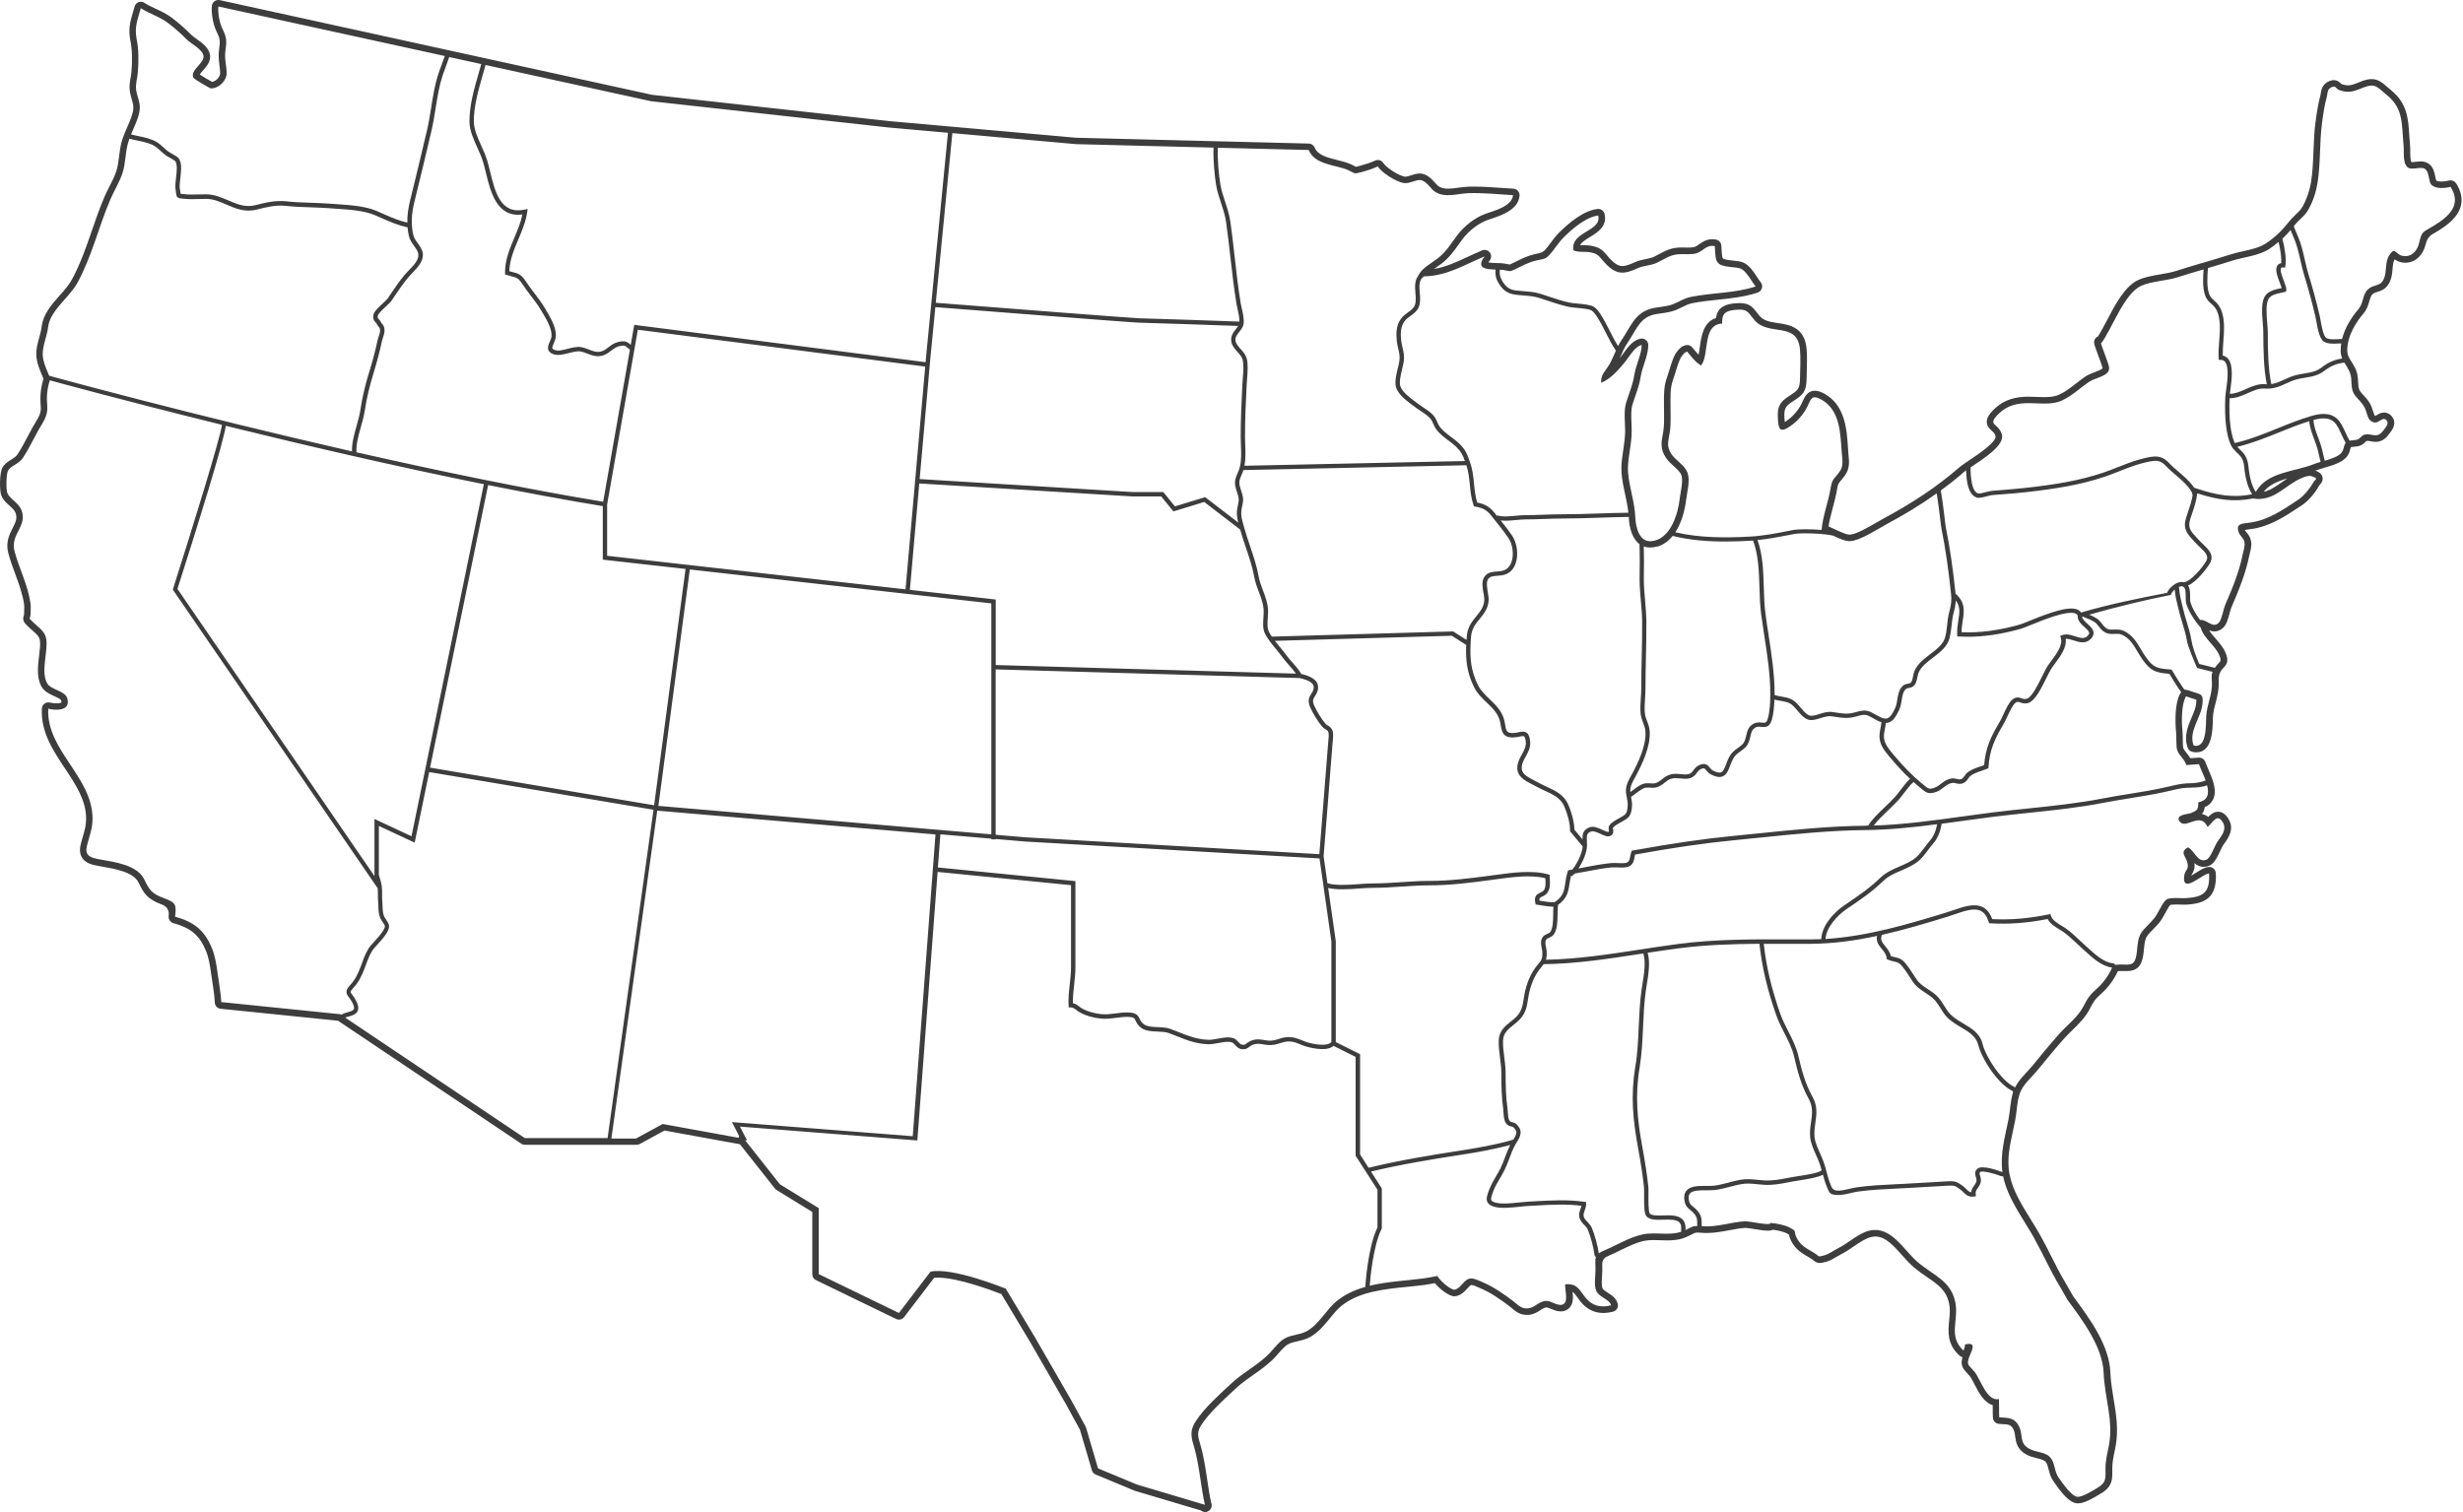 <svg width="964" height="592" viewBox="0 0 964 592" fill="none" xmlns="http://www.w3.org/2000/svg">
<path d="M961.272 71.769C960.795 71.02 959.978 70.595 959.111 70.595C958.89 70.595 958.668 70.629 958.447 70.68C957.545 70.918 956.524 71.071 955.623 71.071C954.5 71.071 953.819 70.85 953.496 70.629C953.377 70.34 953.241 69.659 953.156 69.183C952.815 67.498 952.407 65.388 950.62 64.112C949.752 63.5 948.715 63.193 947.438 63.193C946.758 63.193 946.111 63.279 945.499 63.347C945.039 63.398 944.58 63.466 944.155 63.466C944.018 63.466 943.865 63.466 943.865 63.466C943.338 62.921 943.338 60.165 943.338 59.127C943.338 58.259 943.338 57.459 943.27 56.83C943.134 55.418 943.049 54.073 942.963 52.78C942.555 46.434 942.181 40.428 935.8 35.272C935.188 34.779 934.677 34.319 934.201 33.911C932.482 32.396 930.849 30.967 928.212 30.967C927.038 30.967 925.761 31.256 924.196 31.869L923.413 32.175C921.525 32.924 920.283 33.417 918.99 33.417C918.258 33.417 917.475 33.264 916.522 32.941C916.437 32.907 916.42 32.907 916.182 32.669C915.774 32.243 914.889 31.375 913.426 31.375C912.728 31.375 912.047 31.563 911.231 31.971C908.815 33.179 908.508 35.357 908.338 36.531C908.304 36.786 908.27 37.041 908.202 37.28C907.215 40.836 906.705 44.681 906.279 47.778C905.769 51.538 905.616 55.384 905.48 59.093C905.309 63.33 905.156 67.311 904.527 71.258C903.982 74.627 902.808 78.03 901.226 80.838C900.528 82.08 899.712 82.863 898.674 83.85C897.857 84.632 896.921 85.517 895.951 86.742C893.042 90.417 890.217 93.072 886.78 95.335C884.415 96.9 881.097 97.649 877.898 98.363C876.129 98.772 874.291 99.18 872.556 99.742C869.136 100.847 865.614 101.885 862.211 102.872C858.74 103.893 855.149 104.931 851.627 106.088C849.892 106.65 847.816 107.007 845.621 107.381C842.575 107.909 839.411 108.436 836.824 109.644C831.618 112.077 827.84 119.292 824.506 125.655C823.332 127.884 822.209 130.028 821.171 131.661C820.762 131.832 820.388 132.121 820.116 132.495C819.333 133.533 819.639 134.588 819.843 135.269C820.048 135.949 820.473 137.106 821.018 138.553C821.647 140.254 822.821 143.402 822.94 144.15C822.668 144.627 820.813 145.324 819.809 145.716C818.533 146.192 817.206 146.703 816.117 147.451C814.858 148.319 813.65 149.255 812.51 150.14C810.332 151.824 808.29 153.424 805.993 154.478C804.513 155.159 802.692 155.465 800.089 155.465C799.085 155.465 798.064 155.431 797.043 155.38C795.972 155.329 794.9 155.295 793.845 155.295C793.351 155.295 792.875 155.295 792.381 155.329C787.141 155.567 783.159 157.32 779.841 160.842C778.701 162.05 777.544 163.53 777.612 165.266C777.681 166.916 778.786 167.92 779.518 168.584C780.148 169.145 780.692 169.639 781.015 170.609C781.764 172.821 774.005 178.01 771.079 179.967C769.292 181.158 767.744 182.196 766.723 183.081C758.249 190.414 748.823 196.761 737.049 203.073C736.266 203.498 735.33 204.043 734.292 204.638C731.162 206.459 726.432 209.215 723.947 209.301C722.62 209.301 720.187 208.161 718.23 207.242C717.346 206.833 716.495 206.425 715.678 206.085C716.001 203.788 716.648 201.355 717.329 198.802C717.958 196.42 718.622 193.953 719.013 191.537C719.353 189.461 719.575 189.223 720.459 188.168C720.902 187.658 721.446 187.011 722.127 186.075C724.032 183.387 723.76 180.613 723.505 178.163C723.454 177.721 723.42 177.278 723.386 176.802L723.267 174.998C722.807 168.09 722.178 158.63 714.096 154.155C712.632 153.338 711.424 152.964 710.335 152.964C707.426 152.964 706.337 155.38 705.605 156.98C705.469 157.286 705.333 157.592 705.163 157.933C703.785 160.74 701.692 163.105 699.157 164.807C698.918 164.96 698.714 165.096 698.544 165.198C698.493 164.738 698.459 164.16 698.408 163.462C698.238 160.042 698.731 159.038 701.692 157.133C705.503 154.683 707.052 153.475 707.103 148.047C707.103 147.026 707.137 145.988 707.171 144.95C707.239 142.262 707.324 139.471 707.103 136.732C706.388 128.037 700.348 127.153 695.924 126.489C692.946 126.047 690.394 125.672 688.658 123.63C688.216 123.12 687.876 122.661 687.552 122.252C686.055 120.313 684.745 118.645 680.934 118.645C680.355 118.645 679.709 118.679 678.943 118.747C675.608 119.07 672.256 120.04 671.627 124.498C666.641 126.047 665.858 131.798 665.314 135.762C665.178 136.8 665.025 137.906 664.804 138.893C664.31 138.348 663.817 137.77 663.306 137.157C662.966 136.749 662.643 136.358 662.285 135.949C661.792 135.371 661.077 135.064 660.346 135.064C660.158 135.064 659.954 135.081 659.767 135.133C658.202 135.49 657.436 136.392 656.943 136.97C656.858 137.072 656.772 137.174 656.67 137.276C655.275 138.757 654.39 141.462 653.284 145.137C652.995 146.09 652.74 146.958 652.519 147.553C651.209 150.99 651.243 154.325 651.26 157.541V158.97C651.26 159.77 651.277 160.587 651.294 161.387C651.328 163.99 651.362 166.44 651.021 168.754C650.936 169.333 650.834 169.877 650.732 170.387C650.239 173.042 649.728 175.781 652.059 179.218C652.944 180.528 654.101 181.566 655.207 182.587C656.449 183.727 657.64 184.799 658.049 185.939C658.678 187.624 658.236 190.227 657.844 192.524C657.691 193.46 657.538 194.361 657.436 195.178C656.721 201.644 653.829 209.794 648.027 211.53C647.244 211.768 646.512 211.87 645.849 211.87C640.54 211.87 640.098 203.652 640.064 202.716C639.945 199.347 639.23 196.046 638.549 192.864C637.801 189.376 637.086 186.092 637.171 182.927C637.222 180.869 637.529 178.81 637.852 176.632C638.226 174.08 638.635 171.442 638.635 168.635C638.635 167.648 638.584 166.627 638.549 165.572C638.43 162.986 638.311 160.298 638.975 158.222C639.298 157.201 639.638 156.231 639.962 155.278C640.847 152.76 641.748 150.174 642.242 147.009C642.446 145.699 642.956 144.133 643.501 142.466C644.318 139.965 645.151 137.361 645.117 135.03C645.117 134.282 644.76 133.567 644.164 133.091C643.705 132.716 643.144 132.529 642.565 132.529C642.395 132.529 642.225 132.529 642.072 132.58C639.026 133.176 636.967 136.102 635.3 138.433C634.891 139.012 634.5 139.573 634.126 140.016C634.075 140.084 634.024 140.135 633.972 140.203C634.075 139.965 634.177 139.71 634.296 139.471C635.061 137.719 635.776 136.051 636.746 134.622C637.597 133.38 638.328 132.138 639.026 130.947C641.17 127.323 642.854 124.447 646.581 123.341C647.703 123.001 648.912 122.848 650.188 122.661C652.042 122.405 653.948 122.133 655.888 121.367C656.858 120.976 657.691 120.568 658.508 120.159C659.784 119.53 660.89 118.985 662.319 118.696C665.552 118.033 668.819 117.692 672.273 117.335C677.429 116.79 682.771 116.246 687.944 114.527C688.743 114.255 689.356 113.626 689.594 112.809C689.832 112.009 689.645 111.124 689.118 110.478C688.607 109.848 688.114 109.1 687.604 108.3C686.991 107.347 686.344 106.377 685.579 105.458C683.163 102.617 681.835 102.362 678.364 102.021C675.37 101.732 674.502 101.375 674.315 101.12C673.958 100.677 673.855 98.823 673.753 96.849L673.719 96.168C673.651 94.994 672.818 94.025 671.661 93.803C671.15 93.701 670.64 93.65 670.146 93.65C667.832 93.65 666.318 94.722 665.093 95.59C664.429 96.066 663.851 96.458 663.221 96.662C662.472 96.9 661.452 96.917 660.652 96.917C660.278 96.917 658.695 96.883 658.287 96.883C657.623 96.883 656.994 96.9 656.381 96.968C653.438 97.274 651.447 98.346 649.524 99.401C648.844 99.775 648.129 100.167 647.329 100.541C646.427 100.95 645.338 101.171 644.181 101.409C642.803 101.681 641.238 102.004 639.706 102.719C637.597 103.706 636.15 104.148 634.993 104.148C633.904 104.148 632.441 103.791 629.974 101.12C629.549 100.66 629.208 100.252 628.902 99.878C627.575 98.312 626.452 96.951 623.185 96.287C621.926 96.032 620.786 96.015 619.782 95.998C619.306 95.998 618.88 95.998 618.472 95.964C618.897 94.994 620.071 94.127 622.334 92.765C625.057 91.115 629.191 88.614 628.017 83.747C627.745 82.59 626.707 81.791 625.533 81.791C625.431 81.791 625.329 81.791 625.21 81.808C619.612 82.505 614.116 87.269 610.475 90.809C609.063 92.17 607.94 93.684 606.851 95.147C606.153 96.083 605.489 96.968 604.809 97.751C604.174 98.465 603.38 98.919 602.427 99.112C601.933 99.214 601.355 99.333 600.64 99.503C597.884 100.15 595.723 101.222 593.409 102.362L592.218 102.94C591.895 103.093 591.163 103.451 590.857 103.57C590.772 103.57 590.687 103.536 590.584 103.502C590.125 103.4 589.529 103.264 588.628 103.144C587.794 103.025 586.841 103.008 585.82 102.974C584.935 102.957 583.472 102.906 582.553 102.753C582.672 102.532 582.86 102.243 583.115 101.902C583.795 100.984 583.778 99.707 583.081 98.806C582.587 98.176 581.839 97.819 581.073 97.819C580.75 97.819 580.41 97.887 580.086 98.023C578.13 98.84 576.258 99.707 574.454 100.541C569.894 102.651 565.828 104.54 561.251 105.288C561.472 105.135 561.71 104.965 561.948 104.812C562.697 104.301 563.429 103.808 564.109 103.281C567.138 100.967 568.89 98.499 570.762 95.896C571.324 95.113 571.902 94.297 572.532 93.463C575.016 90.213 578.861 87.304 582.332 86.079C582.706 85.942 583.149 85.806 583.608 85.653C587.607 84.326 594.311 82.097 594.736 76.601C594.787 75.921 594.566 75.24 594.107 74.73C593.664 74.219 593.018 73.896 592.337 73.862C590.874 73.777 589.41 73.675 587.913 73.573C584.272 73.317 580.512 73.045 576.87 73.045C576.173 73.045 575.475 73.045 574.778 73.079C573.399 73.113 572.038 73.317 570.728 73.487C569.316 73.675 567.989 73.862 566.747 73.862C565.266 73.862 564.126 73.59 563.156 72.994C562.731 72.739 562.153 72.092 561.608 71.48C560.332 70.067 558.749 68.332 556.384 67.975C556.146 67.941 555.891 67.924 555.619 67.924C554.479 67.924 553.373 68.281 552.318 68.621C551.501 68.893 550.633 69.166 550.038 69.166C549.97 69.166 549.885 69.166 549.817 69.166C547.52 68.791 542.517 65.609 541.462 63.857C540.986 63.074 540.152 62.632 539.284 62.632C538.927 62.632 538.57 62.7 538.212 62.87C536.647 63.585 534.52 64.316 532.257 64.929C531.917 65.014 531.083 65.235 530.709 65.303C530.641 65.269 530.556 65.218 530.454 65.167C530.062 64.946 529.552 64.674 528.803 64.333C527.085 63.568 525.145 63.074 523.256 62.615C519.428 61.662 515.804 60.76 514.545 57.766C514.153 56.847 513.269 56.234 512.265 56.2L421.133 53.92L348.02 47.404L255.254 37.127L86.007 0.051C85.82 0.017 85.65 0 85.463 0C84.935 0 84.407 0.17 83.965 0.493C83.37 0.919 82.995 1.582 82.927 2.297C82.621 5.241 83.438 9.716 84.731 12.285C86.109 15.024 86.245 15.926 85.769 19.108C85.394 21.66 85.65 23.617 85.888 25.522C86.024 26.56 86.143 27.53 86.177 28.619C86.194 29.283 85.786 30.168 85.122 30.865C84.493 31.512 83.744 31.92 83.012 32.039C81.94 31.495 79.422 30.014 78.18 29.164C78.469 28.687 79.099 27.956 79.524 27.496C80.817 26.033 82.434 24.195 82.23 21.813C81.974 18.835 79.133 16.811 76.87 15.194C76.121 14.667 75.356 14.105 74.964 13.714C72.361 11.111 69.928 8.967 67.29 6.976C65.266 5.445 63.088 4.424 60.995 3.454C59.396 2.705 57.881 2.008 56.537 1.106C56.112 0.834 55.618 0.681 55.142 0.681C54.836 0.681 54.529 0.732 54.24 0.851C53.474 1.14 52.896 1.787 52.675 2.569C52.471 3.352 52.249 4.067 52.045 4.764C51.007 8.269 50.123 11.298 51.007 15.756C51.722 19.295 51.858 23.378 51.433 28.245C51.364 29.044 51.228 29.776 51.092 30.559C50.82 32.124 50.531 33.758 50.82 35.731C50.99 36.854 51.279 37.841 51.552 38.811C51.96 40.223 52.317 41.448 52.164 42.776C51.909 44.936 50.905 47.25 49.833 49.684C49.017 51.555 48.166 53.512 47.604 55.52C47.077 57.459 46.839 59.382 46.6 61.254C46.362 63.142 46.141 64.946 45.648 66.613C45.035 68.672 43.997 70.731 42.891 72.892C42.194 74.27 41.479 75.682 40.849 77.129C38.978 81.535 37.429 85.976 35.949 90.298C33.669 96.917 31.508 103.178 28.19 109.355C27.033 111.516 25.247 113.541 23.358 115.667C20.159 119.275 16.858 123.018 16.297 127.935C16.161 129.177 15.769 130.573 15.378 132.053C14.783 134.248 14.153 136.511 14.204 138.774C14.255 141.887 15.769 145.375 16.977 148.166L17.028 148.268C15.905 151.943 15.599 155.176 15.957 159.226C16.161 161.608 15.14 163.309 13.727 165.657C13.37 166.27 12.996 166.882 12.622 167.529C11.992 168.652 11.38 169.809 10.784 170.966C9.542 173.314 8.266 175.747 6.854 177.874C6.275 178.742 5.424 179.269 4.454 179.882C3.28 180.596 1.953 181.413 1.017 182.927C-0.242 184.952 -0.242 192.115 0.524 194.021C1.188 195.689 2.532 196.88 3.706 197.935C4.693 198.819 5.611 199.653 5.986 200.555C6.888 202.733 6.258 204.162 4.965 206.697C3.706 209.181 2.14 212.261 3.229 216.447C3.961 219.254 4.982 222.028 5.969 224.699C7.381 228.527 8.844 232.492 9.423 236.524C9.525 237.273 9.491 238.124 9.457 238.941C9.44 239.4 9.423 239.825 9.423 240.234C9.423 240.693 9.372 240.812 9.355 240.863C8.521 242.82 9.678 243.96 10.699 244.947L11.26 245.491C11.771 246.002 12.298 246.461 12.843 246.938C14.476 248.35 15.395 249.235 15.616 250.664C15.854 252.212 15.582 254.373 15.31 256.653C14.834 260.601 14.289 265.058 16.127 268.581C17.25 270.707 19.36 271.66 21.248 272.511C22.371 273.021 23.783 273.651 23.936 274.212C24.073 274.74 24.039 274.961 24.056 274.978C23.936 275.08 23.375 275.335 22.116 275.335C21.299 275.335 20.329 275.216 19.53 275.029C19.325 274.978 19.121 274.961 18.934 274.961C18.39 274.961 17.845 275.131 17.403 275.472C16.79 275.931 16.416 276.629 16.382 277.394C15.922 286.514 20.738 293.746 25.383 300.739C29.671 307.187 33.72 313.279 33.703 320.578C33.703 323.164 33.125 325.155 32.444 327.435C32.155 328.405 31.865 329.392 31.61 330.481C31.066 332.676 31.253 334.428 32.172 335.841C33.482 337.848 35.915 338.529 38.348 338.954L39.692 339.192C45.001 340.111 52.249 341.353 54.24 345.505C56.367 349.963 57.779 351.988 63.258 354.047C65.391 354.841 66.309 356.355 66.014 358.589C65.861 359.849 66.644 361.023 67.852 361.363C74.777 363.303 78.112 366.144 80.613 372.235C81.736 374.958 82.213 378.089 82.621 381.049C82.723 381.764 82.859 382.666 83.012 383.686C83.455 386.562 84.05 390.492 84.067 392.381C84.067 393.674 85.071 394.763 86.364 394.899L132.305 399.578L204.022 447.714C204.448 448.003 204.941 448.139 205.452 448.139H249.18C249.605 448.139 250.031 448.037 250.405 447.833L260.07 442.558L289.607 447.935L303.27 465.239C303.458 465.477 303.679 465.681 303.934 465.835L317.92 474.427V498.826C317.92 499.813 318.482 500.698 319.367 501.123L350.742 516.335C351.099 516.505 351.474 516.59 351.848 516.59C352.631 516.59 353.379 516.233 353.873 515.586L365.613 500.222C366.056 500.171 366.566 500.154 367.11 500.154C374.988 500.154 388.549 505.258 391.935 506.585L402.876 524.825L417.1 549.48L422.681 559.689L427.36 575.581C427.581 576.329 428.109 576.925 428.824 577.214L444.035 583.544C444.035 583.544 444.205 583.612 444.29 583.629L470.051 591.303C470.561 591.711 471.174 591.898 471.684 591.898C472.722 591.898 473.658 591.269 474.049 590.316C474.321 589.669 474.321 588.92 474.049 588.274C473.437 585.517 472.96 582.438 472.484 579.188C471.786 574.509 471.055 569.677 469.796 565.508C468.707 561.935 468.468 560.454 470.204 557.8C473.198 553.24 478.048 548.765 482.318 544.801L483.918 543.32C485.909 541.466 488.138 539.901 490.486 538.25C493.412 536.208 496.424 534.081 499.01 531.342C499.47 530.849 499.929 530.321 500.405 529.777C501.664 528.33 502.975 526.833 504.37 526.118C505.323 525.625 506.514 525.353 507.773 525.063C509.355 524.706 511.142 524.298 512.792 523.379C516.042 521.558 518.288 518.802 520.449 516.131C521.946 514.293 523.359 512.557 524.992 511.23C531.917 505.649 541.547 504.68 550.855 503.744C553.135 503.523 555.381 503.284 557.541 502.995C558.869 502.825 560.213 502.57 561.523 502.315H561.574C563.258 504.271 566.015 506.636 568.414 507.351C568.652 507.419 568.89 507.453 569.146 507.453C569.214 507.453 569.282 507.453 569.35 507.453C571.715 507.249 573.229 505.581 574.335 504.356C574.795 503.846 575.441 503.148 575.833 503.029C576.598 503.029 578.01 503.676 578.929 504.084C579.218 504.22 579.491 504.339 579.729 504.441C583.557 506.075 587.267 508.695 590.721 511.298C591.095 511.571 591.435 511.877 591.776 512.149C593.137 513.306 594.838 514.752 597.629 514.752C597.85 514.752 598.088 514.752 598.343 514.718C600.3 514.548 601.746 513.629 602.903 512.881C603.975 512.2 604.622 511.809 605.387 511.809C605.677 511.809 606.493 512.149 607.021 512.37C608.178 512.847 609.471 513.374 610.883 513.374C612.006 513.374 613.027 513.017 613.861 512.353C615.818 510.771 615.749 508.1 615.494 505.7C616.056 506.075 616.549 506.738 617.383 507.878C617.723 508.355 618.081 508.848 618.489 509.376C620.871 512.421 623.917 513.987 627.541 513.987C628.715 513.987 629.974 513.817 631.301 513.493C631.965 513.323 632.543 512.898 632.901 512.302C633.258 511.707 633.343 511.009 633.156 510.346C632.543 508.117 630.723 506.96 629.259 506.041C628.324 505.445 627.456 504.901 627.201 504.288C626.792 503.301 626.928 501.243 627.03 499.575C627.081 498.741 627.133 497.925 627.133 497.227C627.133 496.461 627.132 495.781 627.098 495.168C627.053 493.512 627.745 492.383 629.174 491.782C630.893 491.068 632.543 490.251 634.143 489.468C637.307 487.92 640.285 486.457 643.569 485.742C644.556 485.538 645.713 485.436 647.193 485.436C648.044 485.436 648.912 485.47 649.779 485.504C650.698 485.538 651.634 485.572 652.553 485.572C654.561 485.572 657.198 485.436 659.699 484.381C660.856 483.887 661.656 483.479 662.302 483.156C663.391 482.594 663.561 482.509 664.48 482.509C664.906 482.509 665.399 482.543 666.012 482.594C666.675 482.662 667.339 482.679 668.002 482.679C670.98 482.679 673.906 482.135 676.731 481.607C678.926 481.199 681.019 480.808 683.112 480.672C683.724 480.672 685.255 480.91 686.6 481.131C688.522 481.437 690.496 481.761 691.891 481.761C692.283 481.761 693.099 481.76 693.899 481.403C695.788 481.624 698.085 482.152 699.412 482.849C699.769 483.037 700.007 483.173 700.178 483.275C700.263 483.785 700.433 484.483 700.875 485.419C702.594 489.043 705.129 490.523 707.817 492.089L708.753 492.65C709.315 492.99 709.587 493.212 709.825 493.416C710.267 493.79 710.999 494.42 712.258 494.42C712.905 494.42 713.483 494.266 714.776 493.926C716.308 493.518 717.771 492.65 719.064 491.867C719.626 491.527 720.187 491.187 720.698 490.932C722.348 490.115 723.964 489.009 725.53 487.937C727.844 486.355 730.243 484.721 732.404 484.245C732.948 484.126 733.476 484.057 734.003 484.057C737.934 484.057 741.081 487.58 744.399 491.306C745.846 492.939 747.36 494.624 748.942 495.985C750.814 497.584 752.635 498.844 754.404 500.052C758.709 503.012 761.823 505.139 762.895 510.431C763.32 512.523 763.116 514.616 762.895 516.828C762.469 521.201 761.976 526.169 766.927 530.661C767.267 530.968 767.676 531.189 768.101 531.291C767.301 534.081 767.965 535.443 769.701 537.28C770.058 537.654 770.483 538.114 770.994 538.743C771.487 539.373 772.1 540.547 772.746 541.806C774.431 545.073 776.472 549.038 779.943 550.075V551.215C779.943 552.474 779.944 553.734 780.012 554.976C780.08 556.269 781.118 557.324 782.411 557.392L783.176 557.443C786.307 557.596 787.175 557.715 788.077 559.638C788.502 560.523 788.604 561.39 788.74 562.394C789.029 564.521 789.421 567.414 793.249 569.472C794.542 570.17 795.955 570.51 797.18 570.817C798.983 571.259 800.123 571.582 800.753 572.399C801.246 573.046 801.501 574.032 801.791 575.155C802.148 576.602 802.573 578.252 803.662 579.818L803.815 580.022C807.338 585.109 810.111 588.291 813.037 588.512C813.106 588.512 813.293 588.512 813.361 588.512C815.539 588.512 818.567 586.93 822.532 584.497C826.803 581.876 826.769 579.052 826.735 575.785V574.798C826.735 572.586 827.109 570.698 827.568 568.52C827.738 567.737 827.892 566.954 828.045 566.138C829.236 559.638 828.232 553.512 827.245 547.591C826.666 544.069 826.105 540.734 825.986 537.314C825.595 526.68 817.921 516.267 811.761 507.895L811.455 507.487L808.597 502.485C806.453 498.963 804.598 495.287 802.812 491.731C801.433 488.992 800.004 486.167 798.422 483.36C797.299 481.369 796.04 479.327 794.815 477.371C791.275 471.671 787.634 465.783 786.477 459.505C785.422 453.822 786.63 448.343 787.889 442.541C788.179 441.248 788.451 439.955 788.706 438.662C788.995 437.181 789.166 435.718 789.336 434.306C789.642 431.686 789.931 429.201 790.969 427.023C791.922 424.982 793.487 423.314 795.138 421.545C795.938 420.694 796.754 419.809 797.537 418.856L798.558 417.614C801.552 413.939 804.666 410.162 807.899 406.538C808.886 405.449 809.958 404.394 811.098 403.271C813.582 400.838 816.151 398.336 817.768 395.206C819.282 392.262 819.895 391.207 822.685 388.74C825.135 386.579 827.483 383.329 828.929 380.164C829.423 380.13 829.865 380.113 830.206 380.113C830.631 380.113 831.022 380.113 831.38 380.13C831.754 380.13 832.094 380.13 832.435 380.13C837.301 380.13 838.594 377.068 839.036 372.457L839.104 371.725C839.309 369.598 839.479 367.744 840.329 366.484C840.908 365.634 841.793 364.732 842.746 363.762C843.784 362.707 844.838 361.618 845.723 360.393C846.2 359.729 846.71 358.811 847.289 357.739C847.85 356.701 848.888 354.795 849.432 354.251C849.654 354.183 850.266 354.081 851.798 354.081C852.427 354.081 853.057 354.098 853.635 354.115C854.163 354.115 854.656 354.149 855.047 354.149C855.32 354.149 855.558 354.149 855.762 354.132C863.044 353.706 867.792 351.443 867.247 341.796C867.179 340.537 866.192 339.516 864.933 339.397C864.865 339.397 864.695 339.397 864.627 339.397C863.112 339.397 861.598 340.349 859.658 341.558C859.114 341.898 858.297 342.408 857.583 342.817C857.651 342.612 857.77 342.425 857.94 342.153C858.586 341.098 859.182 339.907 858.859 337.865C859.812 338.699 861.003 339.346 862.517 339.346C863.215 339.346 863.912 339.209 864.61 338.92C866.618 338.121 867.758 335.687 868.966 333.118C869.391 332.216 869.867 331.212 870.174 330.77L870.514 330.294C872.045 328.184 874.632 324.662 872.284 320.68C871.161 318.758 869.765 317.771 868.132 317.771C866.498 317.771 865.29 318.775 864.303 319.812C863.487 319.166 862.619 318.826 861.802 318.672C862.398 318.009 862.755 317.158 862.908 315.967C864.372 315.355 865.443 314.402 866.107 313.109C867.962 309.587 866.022 305.112 864.32 301.164C863.861 300.109 863.436 299.122 863.146 298.306C862.789 297.268 861.819 296.587 860.73 296.587C860.662 296.587 860.611 296.587 860.543 296.587L857.276 296.825C856.834 296.06 856.289 295.379 855.796 294.749C855.218 294.035 854.639 293.286 854.503 292.742C854.35 292.078 854.333 290.496 854.316 289.237C854.316 288.114 854.282 287.076 854.197 286.191C853.754 281.852 853.924 275.897 855.32 273.107C855.439 272.885 855.524 272.715 855.592 272.596C855.847 272.681 856.187 272.783 856.477 272.885C856.868 273.021 857.31 273.175 857.787 273.328L858.501 273.549C858.893 273.668 859.335 273.804 859.641 273.923C859.641 274.161 859.641 274.604 859.573 275.335C859.403 277.088 858.62 278.909 857.804 280.831C856.323 284.302 854.639 288.25 856.238 292.691C856.528 293.473 857.174 294.086 857.991 294.29C858.552 294.443 859.097 294.511 859.624 294.511C865.767 294.511 865.988 286.038 866.09 281.971C866.09 281.529 866.107 281.121 866.124 280.78C866.209 278.824 866.686 277.003 867.196 275.063C867.86 272.494 868.557 269.84 868.37 266.607C868.279 264.951 868.614 263.567 869.374 262.455C869.68 261.996 869.969 261.724 870.259 261.434C872.011 259.682 872.181 258.15 871.007 255.411C870.123 253.369 868.659 251.685 867.23 250.051C866.141 248.809 865.256 247.754 864.627 246.733C865.256 246.989 865.954 247.176 866.72 247.176C868.013 247.176 869.204 246.665 870.242 245.627C871.382 244.487 871.943 242.667 872.658 240.03C872.879 239.179 873.134 238.294 873.321 237.852C876.367 230.79 878.987 224.359 880.366 217.4C880.434 217.042 880.536 216.685 880.621 216.328C880.961 215.069 881.37 213.503 881.012 211.7C880.706 210.117 879.872 209.113 879.26 208.382C878.953 208.024 878.732 207.735 878.647 207.514C878.647 207.497 878.647 207.48 878.63 207.446C879.089 207.361 879.702 207.293 880.195 207.225L880.995 207.123C888.26 206.153 894.063 202.324 899.661 198.632L900.988 197.764C903.574 196.063 906.398 192.575 907.641 190.176C907.709 190.04 907.845 189.904 907.998 189.716C908.406 189.274 909.359 188.27 908.985 186.739C908.627 185.275 907.351 184.646 906.262 184.238C906.399 184.187 906.535 184.135 906.671 184.084C907.368 183.812 908.423 183.506 909.529 183.166C912.779 182.213 916.454 181.141 918.326 179.031C919.347 177.891 919.653 176.7 919.874 175.815C919.993 175.356 920.061 175.135 920.129 175.015C920.436 174.964 920.878 174.93 921.184 174.896C922.12 174.811 923.005 174.726 923.754 174.437C924.826 173.995 925.506 173.331 925.949 172.889C926.034 172.804 926.119 172.718 926.204 172.633C926.391 172.599 926.561 172.599 926.714 172.599C927.14 172.599 927.548 172.667 928.024 172.77C928.569 172.872 929.181 172.974 929.862 172.974C932.55 172.974 934.184 171.153 935.171 169.775L935.426 169.435C936.243 168.363 938.148 165.844 936.379 163.309C935.273 161.727 933.878 161.489 933.129 161.489C931.904 161.489 930.934 162.084 930.219 162.51C930.049 162.612 929.828 162.748 929.658 162.833C929.42 162.748 929.249 162.441 928.773 160.927C928.45 159.889 928.075 158.698 927.361 157.575C926.578 156.35 925.744 155.448 925.013 154.666C923.805 153.373 923.277 152.743 923.107 151.467C923.005 150.667 922.971 149.987 922.937 149.357C922.852 147.485 922.75 145.563 921.133 142.874C920.912 142.517 920.708 142.177 920.487 141.836C919.381 140.067 918.717 138.995 918.7 137.208C918.683 131.066 922.682 125.485 925.064 122.695C926.408 121.129 926.918 119.36 927.327 117.93C927.701 116.62 927.956 115.804 928.518 115.242C929.045 114.732 929.573 114.544 930.492 114.272C931.989 113.813 934.252 113.115 935.528 109.916C936.158 108.334 936.311 106.701 936.43 105.254C936.566 103.774 936.668 102.481 937.229 101.511C938.063 102.107 939.271 102.753 941.024 102.855C941.16 102.855 941.296 102.855 941.449 102.855C945.771 102.855 948.527 99.299 949.344 95.777C949.798 93.815 950.688 92.453 952.015 91.693C952.594 91.37 953.258 90.979 954.074 90.485C957.767 88.222 962.122 85.041 963.194 80.412C963.841 77.639 963.194 74.73 961.323 71.769H961.272ZM896.513 90.043C896.87 90.979 897.278 91.932 897.738 93.004L897.84 93.225C899.031 95.998 899.729 99.044 900.392 101.97C900.818 103.893 901.277 105.867 901.855 107.773C903.421 112.826 904.85 118.135 906.245 123.988C906.347 124.396 906.449 124.992 906.569 125.689C907.215 129.313 907.93 132.665 909.58 133.754C910.465 134.333 911.843 134.537 913.613 134.537C914.446 134.537 915.365 134.486 916.352 134.418C916.216 135.337 916.114 136.255 916.114 137.191C916.114 138.433 916.352 139.42 916.727 140.339C913.715 140.781 911.146 141.904 908.781 143.759C906.637 145.444 904.493 145.784 902.009 146.192C900.886 146.379 899.746 146.567 898.487 146.89C896.938 147.281 895.526 147.928 894.148 148.557C892.446 149.34 890.83 150.072 888.975 150.361C887.716 144.474 887.597 136.851 887.597 130.062C887.597 129.058 887.495 127.816 887.376 126.472C887.103 123.154 886.746 119.019 887.886 117.012C888.771 115.446 891.17 114.953 893.093 114.544C893.484 114.459 893.858 114.391 894.199 114.306L894.726 114.17L894.828 113.626C894.964 112.894 894.59 111.856 893.927 110.104C893.297 108.453 892.242 105.68 892.804 104.914C892.957 104.71 893.348 104.676 893.637 104.693L894.403 104.727L894.505 103.961C894.879 101.307 894.301 97.206 893.297 93.463C894.437 92.408 895.492 91.268 896.53 90.06L896.513 90.043ZM864.133 105.697C864.133 105.441 864.167 105.186 864.184 104.931C867.247 104.029 870.31 103.127 873.355 102.141C878.12 100.592 884.024 100.184 888.193 97.445C889.503 96.577 890.677 95.658 891.817 94.705C892.548 97.7 893.008 100.83 892.855 103.025C892.072 103.161 891.63 103.553 891.374 103.893C890.285 105.407 891.34 108.215 892.293 110.682C892.548 111.363 892.872 112.213 893.042 112.775C892.94 112.792 892.821 112.826 892.701 112.843C890.558 113.285 887.631 113.898 886.372 116.127C884.977 118.594 885.334 122.831 885.64 126.574C885.742 127.867 885.844 129.092 885.844 130.011C885.844 136.8 885.964 144.406 887.223 150.429C886.967 150.429 886.712 150.429 886.44 150.395C883.854 150.174 881.42 151.263 879.055 152.301C876.912 153.253 874.887 154.155 872.743 154.155C872.794 153.798 872.845 153.407 872.896 152.981C873.44 149.017 874.274 143.027 872.045 140.424C871.484 139.778 870.786 139.369 869.969 139.216C869.935 137.464 870.072 135.592 870.208 133.618C870.531 129.262 870.871 124.77 869.204 121.01C868.438 119.292 867.434 118.39 866.566 117.607C865.699 116.824 865.001 116.212 864.576 114.868C863.691 112.077 863.912 108.81 864.116 105.646L864.133 105.697ZM783.415 169.775C782.019 165.623 777.936 166.559 781.679 162.561C784.708 159.328 788.196 158.035 792.483 157.847C797.299 157.626 802.658 158.8 807.065 156.758C810.945 154.972 814.041 151.943 817.581 149.51C820.184 147.724 825.901 147.281 825.475 143.81C825.271 142.228 822.804 136.17 822.311 134.52C822.055 133.635 822.226 134.044 822.362 134.452C826.547 128.888 831.295 115.055 837.93 111.941C841.929 110.07 848.003 109.933 852.427 108.504C855.762 107.415 859.114 106.445 862.466 105.458C862.466 105.51 862.466 105.561 862.466 105.595C862.245 108.913 862.024 112.35 863.01 115.446C863.572 117.233 864.542 118.101 865.495 118.934C866.328 119.666 867.094 120.364 867.723 121.759C869.204 125.111 868.898 129.398 868.574 133.55C868.404 135.745 868.234 138.008 868.353 140.084L868.387 140.884H869.187C869.884 140.884 870.412 141.122 870.82 141.581C872.556 143.589 871.756 149.357 871.28 152.794C871.11 153.985 870.99 154.921 870.956 155.584C870.633 163.922 871.314 169.945 873.032 173.961C873.611 175.339 874.581 176.275 875.499 177.159C876.214 177.857 876.912 178.504 877.405 179.371C878.154 180.664 878.273 181.821 878.426 183.285C878.477 183.744 878.528 184.221 878.596 184.731C879.004 187.504 879.685 190.652 881.455 193.477C873.781 195.025 867.383 193.783 859.505 191.163L858.757 190.907C857.225 188.525 854.401 186.126 852.138 184.204C851.44 183.608 850.828 183.098 850.385 182.672C849.994 182.315 849.637 181.958 849.313 181.617C848.071 180.341 846.88 179.133 844.702 178.793C842.609 178.453 839.581 179.269 837.59 179.814L837.352 179.882C834.544 180.647 831.703 181.77 828.946 182.859C827.024 183.625 825.05 184.408 823.11 185.054C813.616 188.219 804.411 189.682 792.637 191.01C789.71 191.333 786.715 191.571 783.823 191.809C782.36 191.928 780.896 192.047 779.433 192.167C778.906 192.218 778.191 192.405 777.374 192.626C776.404 192.881 774.601 193.358 774.124 193.153C771.742 192.184 771.283 187.164 771.249 182.978C776.421 179.473 784.946 174.233 783.466 169.826L783.415 169.775ZM768.373 185.003C768.68 184.731 769.088 184.425 769.53 184.118C769.649 188.644 770.381 193.46 773.461 194.702C773.75 194.821 774.073 194.872 774.448 194.872C775.315 194.872 776.438 194.6 777.8 194.242C778.514 194.055 779.195 193.868 779.569 193.834C781.032 193.715 782.496 193.596 783.959 193.477C786.869 193.255 789.863 193.017 792.841 192.677C804.717 191.333 814.024 189.87 823.672 186.654C825.646 185.99 827.653 185.19 829.593 184.425C832.298 183.353 835.089 182.247 837.811 181.515L838.049 181.447C839.904 180.954 842.695 180.188 844.447 180.46C846.081 180.715 846.931 181.6 848.105 182.791C848.463 183.149 848.82 183.523 849.228 183.914C849.688 184.34 850.317 184.884 851.049 185.497C853.703 187.743 858.11 191.486 858.161 193.97C857.804 196.148 857.174 198.037 856.46 200.147C856.187 200.929 855.915 201.746 855.643 202.614C854.248 207.004 856.085 208.994 858.416 211.512L859.233 212.397C859.812 213.044 860.441 213.639 861.054 214.218C863.368 216.413 864.61 217.757 863.453 219.714C861.547 222.895 857.225 227.677 854.792 227.932C853.805 227.626 852.563 227.864 851.27 228.647C850.011 229.412 848.667 230.773 848.207 232.067C837.539 234.125 825.373 236.575 814.501 239.791C814.195 239.315 813.752 238.924 813.174 238.668C809.669 237.069 801.876 239.978 794.185 243.092C792.518 243.773 791.207 244.3 790.561 244.487C782.445 246.801 774.975 247.788 767.744 247.499C767.744 245.951 767.965 244.504 768.186 243.075C768.765 239.366 769.309 235.878 765.43 232.441L765.379 232.492C765.379 232.492 765.379 232.39 765.379 232.339C764.358 222.453 763.133 214.082 761.635 206.748C761.465 205.932 761.261 204.162 761.023 202.12C760.529 197.918 760.087 194.583 759.611 192.013C762.605 189.818 765.549 187.504 768.424 185.003H768.373ZM806.555 249.711C807.559 252.382 804.836 256.041 802.863 258.712C802.369 259.358 801.927 259.971 801.552 260.515C800.906 261.468 800.174 262.966 799.323 264.684C797.622 268.104 795.308 272.783 793.419 273.481C792.535 273.804 791.922 273.6 791.224 273.362C790.255 273.021 789.029 272.613 787.498 273.974C786.256 275.08 785.15 277.428 784.095 279.708C783.585 280.814 783.091 281.852 782.683 282.55C779.144 288.437 777.102 292.929 776.575 299.531C776.081 299.718 775.571 299.888 775.043 300.058C773.393 300.62 771.674 301.198 770.279 302.219C769.615 302.712 769.224 303.274 768.884 303.767C768.475 304.346 768.186 304.771 767.489 305.044C767.08 305.197 766.4 305.044 765.787 304.907C765.209 304.788 764.596 304.652 764.052 304.72C762.129 304.941 760.921 305.877 759.747 306.779C758.947 307.392 758.181 307.987 757.195 308.344C755.119 309.127 754.71 308.787 752.788 307.17L752.039 306.558C748.534 303.682 744.995 300.092 741.218 295.566L740.962 295.26C739.244 293.201 737.764 291.432 737.406 289.084C737.236 287.909 737.491 286.531 737.763 285.204C737.917 284.438 738.036 283.707 738.104 283.009C738.495 283.009 738.886 282.941 739.261 282.822C740.945 282.261 742.034 280.576 743.242 278.041C743.906 276.663 744.127 275.216 744.331 273.94C744.621 272.171 744.859 270.639 746.101 269.601C746.288 269.448 746.594 269.397 747.003 269.329C747.649 269.21 748.551 269.057 749.283 268.223C749.997 267.407 750.235 266.181 750.474 265.007C750.61 264.361 750.729 263.748 750.916 263.34C751.954 260.941 754.2 259.222 756.582 257.419C759.287 255.36 762.078 253.233 762.997 249.949C763.456 248.333 763.643 246.563 763.83 244.862C764.001 243.245 764.188 241.561 764.596 240.047C765.158 237.937 765.43 236.507 765.464 235.027C767.318 237.426 766.961 239.859 766.485 242.854C766.229 244.504 765.94 246.376 766.025 248.384L766.059 249.149L766.825 249.184C767.914 249.235 769.003 249.269 770.092 249.269C776.745 249.269 783.602 248.231 790.969 246.138C791.718 245.934 793.062 245.372 794.781 244.675C799.851 242.616 809.277 238.77 812.425 240.217C812.816 240.404 813.055 240.642 813.191 241.016C813.072 242.956 814.603 244.368 815.879 245.508C816.747 246.291 817.649 247.108 817.683 247.788C817.683 248.112 817.512 248.469 817.121 248.877C815.862 250.204 814.416 249.813 812.17 249.098C810.502 248.554 808.784 248.01 807.116 248.639L806.317 248.945L806.623 249.745L806.555 249.711ZM605.319 372.116C605.285 371.691 605.2 371.215 605.098 370.738C604.877 369.632 604.673 368.577 605.166 367.812C605.353 367.505 605.796 367.318 606.289 367.097C606.919 366.825 607.633 366.501 608.127 365.821C609.539 363.915 609.59 360.716 609.624 357.892C609.641 356.497 609.658 355.186 609.828 354.217C613.418 351.681 613.861 348.908 614.303 345.964C614.456 344.909 614.644 343.821 614.95 342.681L615.222 343.021C615.579 342.732 615.954 342.374 616.311 341.966C617.893 341.694 619.459 341.404 621.007 341.115C624.189 340.503 627.473 339.873 630.74 339.567C631.233 339.516 632.016 339.567 632.833 339.567C634.653 339.635 636.559 339.72 637.665 339.141C639.247 338.308 639.502 336.912 639.724 335.687C639.792 335.313 639.86 334.922 639.962 334.53C654.765 331.842 667.066 330.055 678.603 328.932C681.903 328.609 685.221 328.269 688.556 327.929C702.151 326.533 716.206 325.087 729.869 324.951C739.414 324.866 748.891 323.862 758.181 322.654C757.722 325.291 756.752 327.52 755.221 329.256C754.557 330.004 753.928 330.855 753.264 331.757C752.209 333.169 751.12 334.632 749.912 335.653C748.006 337.236 745.829 338.172 743.515 339.175C740.894 340.298 738.172 341.472 735.892 343.667C731.621 347.785 727.367 350.661 722.433 353.995L721.889 354.37C717.465 357.347 713.024 362.571 712.82 367.624C711.288 367.692 709.774 367.744 708.243 367.744C705.741 367.744 703.24 367.744 700.756 367.744C686.395 367.675 671.541 367.624 657.011 369.513C651.889 370.177 646.666 370.976 641.612 371.759C629.617 373.597 617.23 375.485 605.081 375.706C605.353 374.822 605.455 373.716 605.319 372.133V372.116ZM603.414 371.078C603.499 371.487 603.584 371.895 603.618 372.269C603.873 375.247 603.261 375.979 602.035 377.425C601.457 378.106 600.759 378.956 600.011 380.198C597.561 384.248 596.727 388.332 596.233 391.769C595.74 395.172 594.804 396.975 592.541 398.898C592.15 399.221 591.758 399.544 591.367 399.851C589.104 401.654 586.773 403.526 586.603 407.116C586.501 409.362 586.79 411.761 587.096 414.075C587.352 416.049 587.607 418.091 587.607 420.047C587.607 425.288 587.726 429.695 588.355 434.187C588.407 434.561 588.424 435.004 588.458 435.48C588.543 436.892 588.645 438.492 589.325 439.529C590.04 440.669 590.874 440.84 591.486 440.959C591.878 441.044 592.133 441.095 592.439 441.384C594.072 443.018 593.613 443.97 592.32 446.097C591.231 446.472 590.006 446.778 589.104 447.016C584.136 448.258 578.742 449.33 572.106 450.334C560.264 452.155 547.843 454.179 535.66 457.14L532.325 451.933V412.68L522.814 407.933V368.407L519.836 347.615C523.222 348.432 527.85 348.108 532.002 347.819C533.959 347.683 535.762 347.53 537.311 347.564C541.088 347.564 544.865 347.309 548.524 347.07C552.131 346.832 555.84 346.577 559.549 346.577C567.512 346.577 574.914 345.624 582.911 344.569C583.761 344.467 584.646 344.331 585.548 344.212C591.605 343.378 599.092 342.34 604.843 343.786C604.843 343.889 604.843 343.991 604.86 344.093C604.945 345.709 605.047 347.36 604.264 348.466C603.907 348.959 603.397 349.197 602.852 349.452C601.763 349.963 600.266 350.644 600.93 353.502L601.049 354.064L602.512 354.302C604.298 354.608 606.153 354.914 608.008 354.948C607.923 355.85 607.923 356.871 607.906 357.926C607.872 360.478 607.838 363.388 606.749 364.868C606.51 365.174 606.068 365.378 605.575 365.6C604.928 365.889 604.179 366.212 603.72 366.944C602.852 368.288 603.175 369.853 603.414 371.129V371.078ZM367.076 339.584L368.063 326.601L388.022 328.303V328.575H389.723V328.439L401.174 329.426L516.45 336.045L521.095 368.509V408.035L520.993 407.967C519.683 409.651 514.579 408.971 511.363 407.933C510.682 407.712 510.053 407.456 509.44 407.201C508.062 406.64 506.65 406.044 504.761 405.976C503.026 405.908 501.801 406.316 500.609 406.691C499.98 406.895 499.316 407.099 498.585 407.235C497.087 407.524 495.93 407.337 494.722 407.133C493.191 406.878 491.609 406.606 489.533 407.456C488.835 407.746 488.359 408.12 487.967 408.409C487.304 408.92 487.015 409.158 485.994 408.92C485.534 408.818 485.109 408.358 484.65 407.865C484.139 407.303 483.561 406.674 482.761 406.418C480.923 405.806 478.728 406.214 476.618 406.606C475.24 406.861 473.93 407.099 472.824 407.048C468.366 406.827 465.15 405.551 461.407 404.07C460.352 403.645 459.28 403.22 458.123 402.794C456.592 402.233 454.805 402.148 453.087 402.08C451.045 401.995 449.105 401.909 447.863 401.059C446.74 400.293 446.383 399.561 446.06 398.847C445.413 397.469 444.715 396.465 441.755 396.346C440.002 396.278 438.301 396.499 436.667 396.703C434.779 396.958 432.975 397.179 431.104 397.009C428.211 396.72 425.591 395.954 423.515 394.797C423.073 394.542 422.715 394.27 422.375 393.998C421.694 393.47 420.997 392.943 419.942 392.721C419.874 390.271 420.146 387.821 420.418 385.422C420.656 383.21 420.912 380.93 420.912 378.616V344.927L367.11 339.584H367.076ZM88.389 166.695C118.148 174.029 154.169 182.451 189.373 189.546L161.06 327.367L146.563 320.595V342.953L69.451 230.535C77.789 204.451 87.334 173.722 88.389 166.678V166.695ZM87.385 166.44C87.385 166.44 87.419 166.44 87.436 166.44C87.436 166.44 87.402 166.44 87.385 166.44ZM191.04 189.887C206.37 192.966 221.531 195.774 235.925 198.139V219.084L268.322 222.725L256.02 315.235L168.325 300.501L191.057 189.87L191.04 189.887ZM481.961 133.941C482.284 135.439 483.322 136.613 484.343 137.77C485.211 138.74 486.011 139.641 486.3 140.645C486.861 142.568 486.606 145.733 486.402 148.268C486.351 149.017 486.283 149.714 486.266 150.344C485.926 156.878 485.602 163.854 485.602 170.983C485.602 172.055 485.653 173.161 485.687 174.284C485.807 177.261 485.926 180.341 485.228 182.978C485.007 183.812 484.684 184.527 484.377 185.241C483.714 186.739 483.033 188.287 483.544 190.516C483.782 191.52 484.037 192.303 484.258 192.983C484.786 194.566 485.075 195.45 484.547 197.611C483.85 200.504 484.054 202.256 484.65 204.57L471.684 194.617L459.859 198.224L455.316 192.626H443.337L359.947 187.538L364.082 140.815L366.09 120.227C374.92 120.925 443.712 126.319 445.941 126.319C447.999 126.319 478.201 127.374 484.633 127.595C484.394 127.986 484.088 128.395 483.748 128.803C482.744 130.062 481.485 131.644 481.978 133.941H481.961ZM580.631 232.118C580.818 233.224 580.988 234.261 580.937 235.027C580.784 237.596 579.338 239.366 577.687 241.408L577.075 242.173C574.556 245.321 574.165 247.312 573.978 250.511L568.754 247.176L497.785 249.218C497.258 248.452 496.815 247.703 496.526 247.04C495.93 245.661 496.067 243.688 496.203 241.782C496.288 240.591 496.373 239.366 496.271 238.26C496.05 235.725 495.165 233.36 494.297 231.08C493.599 229.225 492.936 227.455 492.613 225.618C491.932 221.687 490.571 217.655 489.261 213.775C488.461 211.393 487.627 208.943 486.964 206.527L486.776 205.881C485.875 202.631 485.449 201.133 486.215 197.986C486.844 195.348 486.453 194.123 485.892 192.439C485.687 191.792 485.432 191.061 485.211 190.108C484.82 188.423 485.313 187.317 485.943 185.905C486.181 185.344 486.453 184.714 486.674 184.016L573.944 182.128C574.744 184.595 575.016 187.147 575.271 189.648C575.526 192.32 575.798 195.076 576.734 197.747L576.904 198.224L577.398 198.309C580.29 198.802 581.958 199.704 583.54 201.695L584.425 202.801C586.433 205.302 588.696 208.127 590.397 210.628C592.048 213.061 592.575 217.042 591.622 219.901C591.214 221.109 590.363 222.674 588.543 223.304C587.76 223.576 586.841 223.644 585.956 223.712C583.983 223.865 581.737 224.035 580.648 226.418C579.916 228.034 580.273 230.093 580.597 232.101L580.631 232.118ZM599.755 307.085C600.266 307.358 600.793 307.613 601.304 307.902C602.359 308.498 603.482 309.008 604.554 309.501C607.735 310.965 610.73 312.343 612.159 315.491C613.367 318.145 614.61 322.399 614.49 325.07V325.393L619.442 331.349C619.221 334.19 617.298 338.086 615.409 340.401C615.035 340.469 614.661 340.537 614.286 340.588L613.776 340.673L613.606 341.166C613.061 342.851 612.823 344.382 612.636 345.743C612.193 348.789 611.853 350.984 608.382 353.213C606.544 353.213 604.673 352.924 602.835 352.617L602.512 352.566C602.376 351.562 602.75 351.392 603.601 350.984C604.247 350.678 605.064 350.303 605.677 349.435C606.817 347.836 606.681 345.794 606.578 343.974C606.561 343.667 606.544 343.361 606.527 343.072V342.459L605.915 342.289C599.755 340.52 591.758 341.626 585.327 342.51C584.425 342.629 583.54 342.766 582.536 342.885C574.761 343.889 567.41 344.841 559.549 344.841C555.789 344.841 552.046 345.097 548.404 345.335C544.831 345.573 541.139 345.828 537.498 345.828H537.243C535.677 345.828 533.823 345.964 531.866 346.101C527.527 346.407 522.661 346.73 519.547 345.743L518.05 335.211C518.203 333.254 521.215 295.787 521.521 291.278C521.521 291.04 521.572 290.734 521.606 290.411C521.759 288.896 521.946 287.025 521.487 285.885C521.044 284.813 520.33 284.387 519.751 284.047C519.377 283.826 519.071 283.639 518.764 283.281C517.267 281.529 515.43 278.568 514.392 276.254C513.524 274.315 513.983 273.583 514.698 272.477C515.242 271.643 515.906 270.588 515.889 268.955C515.889 265.518 511.312 264.293 509.321 263.833C508.3 262.098 507.041 260.686 505.816 259.307C504.914 258.304 503.995 257.266 503.162 256.092C502.515 255.19 501.681 254.186 500.814 253.131C500.218 252.399 499.589 251.634 498.993 250.868L568.244 248.877L573.859 252.467C573.621 258.184 574.08 263.238 576.955 269.006C578.164 271.456 580.069 273.277 581.907 275.029C584.34 277.36 586.637 279.572 587.232 283.06L587.335 283.673C587.777 286.361 588.168 288.692 592.065 288.692H592.133C593.052 288.692 593.868 288.522 594.6 288.369C595.451 288.199 596.199 288.046 596.523 288.284C596.727 288.437 597.067 288.93 597.186 290.615C597.305 292.35 596.506 293.814 595.638 295.345C594.838 296.791 594.004 298.289 593.868 300.126C593.596 303.921 596.71 305.52 599.738 307.085H599.755ZM494.961 247.703C495.828 249.728 497.7 252.008 499.521 254.22C500.371 255.258 501.171 256.228 501.801 257.095C502.685 258.338 503.638 259.41 504.557 260.447C505.51 261.519 506.412 262.54 507.211 263.697L389.723 260.345V234.687L356.119 230.91L359.794 189.257L443.286 194.344H454.499L459.246 200.198L471.327 196.505L485.381 207.293C486.045 209.658 486.844 212.04 487.627 214.354C488.92 218.182 490.264 222.13 490.928 225.941C491.285 227.932 492 229.855 492.698 231.709C493.565 233.972 494.365 236.116 494.569 238.43C494.654 239.4 494.569 240.506 494.501 241.68C494.365 243.79 494.212 245.968 494.961 247.72V247.703ZM389.706 262.047L508.641 265.433C512.299 266.249 514.17 267.441 514.17 268.972C514.17 270.095 513.745 270.775 513.252 271.558C512.469 272.783 511.584 274.161 512.826 276.952C513.949 279.436 515.838 282.482 517.437 284.387C517.914 284.949 518.424 285.255 518.849 285.51C519.36 285.817 519.666 285.987 519.887 286.548C520.194 287.28 520.007 289.135 519.887 290.258C519.853 290.598 519.819 290.921 519.802 291.176C519.496 295.396 516.842 328.728 516.382 334.377L401.276 327.775L389.689 326.789V262.081L389.706 262.047ZM354.417 230.705L237.627 217.57V197.492L249.656 129.075L362.125 143.504L354.417 230.722V230.705ZM270.006 222.93L388.005 236.201V326.618L257.687 315.474L269.989 222.93H270.006ZM729.852 323.249C716.104 323.386 701.998 324.832 688.369 326.227C685.034 326.567 681.733 326.908 678.415 327.231C666.709 328.371 654.22 330.192 639.145 332.931L638.669 333.016L638.498 333.475C638.243 334.156 638.141 334.803 638.022 335.381C637.801 336.606 637.665 337.202 636.848 337.627C636.133 338.001 634.245 337.916 632.867 337.865C631.982 337.831 631.148 337.797 630.535 337.865C627.201 338.189 623.866 338.818 620.65 339.431C619.714 339.618 618.744 339.788 617.791 339.975C619.544 337.338 621.058 333.85 621.143 331.093C621.16 330.43 621.143 329.8 621.109 329.205C621.007 327.129 621.024 326.176 622.607 325.547C623.61 325.138 625.125 325.836 626.469 326.448C627.881 327.095 629.225 327.724 630.297 327.214C631.658 326.584 631.471 325.359 631.352 324.696C631.301 324.441 631.25 324.1 631.318 324.015C631.931 323.249 633.411 322.416 634.33 321.905L634.857 321.616C637.58 320.102 638.379 319.506 638.737 315.865C638.873 314.419 638.635 313.194 638.396 312.003C638.396 311.986 638.396 311.952 638.396 311.935C638.958 311.594 639.57 311.135 640.2 310.641C641.51 309.655 643.126 308.412 644.284 308.327C644.981 308.276 645.526 308.327 646.053 308.344C647.193 308.429 648.248 308.498 649.864 307.562C650.664 307.102 651.243 306.626 651.753 306.218C652.689 305.452 653.387 304.907 654.952 304.669C655.735 304.55 656.653 304.635 657.606 304.737C658.865 304.856 660.158 304.992 661.367 304.652C662.932 304.21 663.578 303.308 664.14 302.525C664.582 301.913 664.957 301.385 665.79 301.028C666.964 300.518 667.135 300.739 667.815 301.555C668.258 302.083 668.785 302.746 669.704 303.206C671.592 304.159 673.005 304.397 674.196 303.938C675.812 303.308 676.476 301.555 677.173 299.701C677.446 298.969 677.735 298.204 678.092 297.489C678.977 295.719 679.828 295.107 681.002 294.273C681.58 293.865 682.227 293.405 682.941 292.759C684.337 291.5 684.728 289.798 685.085 288.301C685.341 287.178 685.596 286.106 686.225 285.459C687.331 284.336 688.284 284.421 689.407 284.541C690.819 284.677 692.572 284.847 693.474 281.801C694.188 279.419 694.409 276.407 694.495 273.872C695.226 274.059 695.992 274.195 696.724 274.315C698.034 274.536 699.276 274.74 700.365 275.25C701.505 275.795 702.543 277.037 703.563 278.228C704.789 279.691 706.065 281.189 707.698 281.699C709.161 282.158 710.795 281.648 712.53 281.121C713.977 280.678 715.491 280.202 716.801 280.389C717.431 280.474 718.009 280.559 718.554 280.644C721.378 281.07 723.403 281.376 726.806 280.389C730.039 279.436 730.6 279.759 732.965 281.069C733.493 281.359 734.088 281.699 734.803 282.073C735.364 282.363 735.875 282.567 736.368 282.72C736.317 283.367 736.198 284.098 736.045 284.864C735.773 286.276 735.466 287.858 735.688 289.322C736.096 292.129 737.815 294.171 739.618 296.332L739.873 296.638C742.528 299.82 745.08 302.542 747.598 304.89C746.339 305.996 745.08 307.664 743.838 309.28C743.106 310.25 742.426 311.152 741.796 311.849C740.673 313.126 739.244 314.487 737.729 315.933C735.177 318.383 732.54 320.901 731.213 323.181C730.736 323.181 730.277 323.215 729.801 323.215L729.852 323.249ZM717.72 209.811C720 210.883 722.331 211.904 724.101 211.836C727.997 211.683 734.735 207.191 738.223 205.302C745.216 201.559 751.767 197.611 758.011 193.136C758.573 196.454 759.032 200.266 759.27 202.324C759.526 204.502 759.73 206.204 759.9 207.106C761.397 214.388 762.605 222.708 763.626 232.543C763.881 235.078 763.745 236.524 762.912 239.604C762.469 241.255 762.282 243.007 762.095 244.675C761.908 246.376 761.738 247.992 761.312 249.473C760.546 252.212 758.096 254.084 755.51 256.058C753.06 257.912 750.542 259.852 749.317 262.659C749.061 263.238 748.925 263.935 748.772 264.684C748.585 265.603 748.381 266.624 747.972 267.117C747.649 267.475 747.292 267.56 746.679 267.662C746.135 267.764 745.522 267.866 744.978 268.308C743.242 269.755 742.936 271.762 742.63 273.685C742.443 274.91 742.238 276.169 741.694 277.309C740.707 279.385 739.822 280.831 738.699 281.206C737.934 281.461 736.93 281.257 735.62 280.576C734.922 280.219 734.344 279.895 733.833 279.606C731.315 278.211 730.277 277.632 726.364 278.772C723.318 279.657 721.633 279.402 718.843 278.977C718.298 278.892 717.703 278.807 717.073 278.721C715.389 278.5 713.704 279.011 712.071 279.521C710.591 279.981 709.212 280.406 708.243 280.1C707.086 279.742 706.014 278.483 704.891 277.156C703.768 275.829 702.594 274.451 701.13 273.736C699.82 273.107 698.408 272.868 697.03 272.647C696.145 272.494 695.328 272.324 694.563 272.086C694.563 272.018 694.563 271.932 694.563 271.847C694.597 264.157 693.389 256.262 692.215 248.639C691.772 245.815 691.347 243.024 690.99 240.234C690.547 236.967 690.445 233.547 690.343 229.906C690.156 223.593 689.935 217.076 687.876 211.41C692.146 211.002 696.162 210.236 700.365 209.403L702.185 209.045C705.061 208.484 714.538 208.858 717.737 209.76L717.72 209.811ZM659.988 195.433C660.329 192.32 661.605 188.134 660.465 185.02C659.376 182.094 655.922 180.307 654.186 177.772C652.059 174.641 653.046 172.514 653.557 169.111C654.05 165.81 653.829 162.322 653.829 158.953C653.829 155.261 653.591 151.892 654.901 148.455C655.735 146.26 656.994 140.645 658.525 139.046C659.12 138.416 659.376 137.855 660.329 137.634C662.064 139.641 663.442 141.666 665.773 143.078C669.21 138.893 666.08 127.016 674.043 126.676C673.873 122.695 675.353 121.657 679.147 121.299C684.064 120.823 683.962 122.082 686.668 125.281C692.3 131.934 703.563 125.485 704.516 136.953C704.823 140.577 704.55 144.389 704.516 148.03C704.465 152.352 703.632 152.845 700.178 155.074C696.587 157.388 695.601 159.209 695.839 163.598C696.06 167.954 696.519 169.639 700.552 166.933C703.529 164.943 705.895 162.169 707.426 159.072C708.753 156.401 708.974 154.257 712.837 156.401C720.323 160.553 720.289 169.894 720.834 177.006C721.055 179.933 721.667 182.315 720.034 184.612C717.924 187.573 717.124 187.249 716.478 191.146C715.593 196.505 713.364 202.256 712.956 207.446C708.736 207.089 703.751 207.106 701.828 207.48L700.007 207.837C694.971 208.824 690.224 209.76 685.017 210.049C675.812 210.543 665.416 210.662 655.718 208.365C658.27 204.451 659.529 199.381 659.954 195.484L659.988 195.433ZM648.758 213.946C651.175 213.231 653.114 211.717 654.68 209.794C661.384 211.461 668.428 211.989 675.183 211.989C678.586 211.989 681.938 211.853 685.136 211.683C685.477 211.666 685.783 211.615 686.123 211.598C688.233 217.093 688.454 223.644 688.641 229.991C688.744 233.513 688.863 237.137 689.305 240.489C689.679 243.279 690.105 246.104 690.547 248.928C691.721 256.483 692.912 264.31 692.878 271.864C692.878 274.57 692.742 278.483 691.891 281.342C691.381 283.043 690.887 282.992 689.611 282.873C688.386 282.754 686.702 282.584 685.034 284.302C684.064 285.289 683.758 286.633 683.452 287.944C683.129 289.322 682.839 290.615 681.835 291.517C681.189 292.095 680.627 292.504 680.066 292.895C678.841 293.763 677.667 294.579 676.595 296.74C676.204 297.523 675.897 298.323 675.608 299.105C675.029 300.654 674.519 301.998 673.617 302.355C672.954 302.61 671.899 302.389 670.521 301.692C669.925 301.385 669.551 300.943 669.176 300.484C668.428 299.582 667.509 298.442 665.144 299.48C663.885 300.024 663.289 300.875 662.796 301.538C662.285 302.236 661.928 302.746 660.924 303.019C660.039 303.274 658.95 303.155 657.81 303.053C656.789 302.951 655.735 302.849 654.714 303.002C652.689 303.325 651.719 304.091 650.698 304.907C650.205 305.299 649.694 305.707 649.014 306.098C647.84 306.779 647.21 306.728 646.172 306.66C645.611 306.626 644.964 306.575 644.147 306.643C642.497 306.762 640.727 308.106 639.162 309.297C638.805 309.569 638.447 309.842 638.124 310.063C638.107 309.774 638.056 309.484 638.073 309.178C638.158 307.545 638.958 306.115 639.809 304.584C639.996 304.244 640.183 303.904 640.37 303.546C642.786 299.02 645.968 292.316 645.696 286.497C645.628 284.847 645.117 283.537 644.641 282.278C644.25 281.24 643.875 280.253 643.773 279.147C643.603 277.428 643.739 275.369 643.858 273.396C643.943 272.103 644.028 270.758 644.028 269.516C644.028 265.518 644.113 261.485 644.198 257.555C644.301 252.825 644.403 247.941 644.369 243.092C644.335 240.404 644.096 237.732 643.875 235.146C643.637 232.407 643.382 229.565 643.382 226.758C643.382 226.162 643.382 225.363 643.399 224.444C643.433 221.636 643.484 217.655 643.365 213.912C644.828 214.456 646.598 214.524 648.707 213.912L648.758 213.946ZM637.529 202.784C637.665 206.697 638.907 210.9 641.68 213.01C641.833 217.042 641.782 221.602 641.748 224.461C641.748 225.397 641.731 226.196 641.731 226.792C641.731 229.684 641.987 232.56 642.225 235.333C642.446 237.886 642.701 240.54 642.718 243.143C642.769 247.958 642.65 252.825 642.548 257.538C642.463 261.468 642.378 265.518 642.378 269.533C642.378 270.707 642.293 271.967 642.208 273.311C642.072 275.352 641.935 277.479 642.123 279.334C642.259 280.661 642.684 281.801 643.092 282.89C643.552 284.081 643.977 285.221 644.028 286.599C644.284 291.993 641.221 298.408 638.89 302.764C638.703 303.104 638.533 303.444 638.345 303.767C637.444 305.401 636.491 307.085 636.389 309.093C636.321 310.25 636.542 311.305 636.746 312.326C636.967 313.449 637.171 314.504 637.052 315.695C636.763 318.604 636.406 318.809 634.041 320.119L633.496 320.425C632.441 321.021 630.825 321.922 630.008 322.943C629.464 323.624 629.6 324.389 629.685 324.951C629.719 325.138 629.77 325.478 629.6 325.632C629.225 325.802 628.051 325.257 627.184 324.866C625.533 324.1 623.661 323.232 621.977 323.93C619.493 324.934 619.323 326.755 619.391 328.609L616.192 324.764C616.209 321.803 614.984 317.532 613.708 314.742C612.006 311.033 608.569 309.45 605.251 307.919C604.213 307.443 603.124 306.932 602.121 306.388C601.593 306.098 601.066 305.826 600.538 305.554C597.356 303.904 595.4 302.764 595.587 300.228C595.689 298.765 596.404 297.489 597.152 296.145C598.088 294.46 599.075 292.708 598.905 290.462C598.769 288.59 598.36 287.484 597.561 286.889C596.608 286.174 595.468 286.412 594.26 286.667C593.579 286.804 592.881 286.957 592.133 286.957H592.065C589.632 286.957 589.478 286.038 589.036 283.366L588.934 282.737C588.236 278.704 585.633 276.186 583.098 273.77C581.294 272.035 579.576 270.401 578.487 268.223C575.696 262.608 575.305 257.861 575.577 252.042C575.764 248.044 575.85 246.376 578.385 243.211L578.997 242.463C580.767 240.285 582.451 238.226 582.638 235.112C582.707 234.142 582.502 233.019 582.315 231.811C582.043 230.144 581.72 228.238 582.23 227.098C582.86 225.703 584.119 225.533 586.109 225.38C587.113 225.312 588.134 225.227 589.121 224.886C591.078 224.223 592.507 222.674 593.256 220.411C594.379 217.042 593.766 212.516 591.81 209.641C590.516 207.752 588.934 205.693 587.369 203.737C587.947 203.805 588.543 203.839 589.172 203.839C590.55 203.839 592.048 203.703 593.511 203.567C594.804 203.447 596.029 203.328 597.067 203.328C599.483 203.328 601.899 203.243 604.247 203.158C606.561 203.073 608.961 202.988 611.343 202.988C616.328 202.988 621.33 202.818 626.18 202.648C629.889 202.529 633.7 202.41 637.512 202.358C637.512 202.478 637.546 202.597 637.546 202.716L637.529 202.784ZM587.045 105.578C587.488 105.595 587.913 105.629 588.27 105.68C591.299 106.088 590.448 106.633 593.324 105.254C595.995 103.961 598.309 102.685 601.219 101.987C604.452 101.222 604.809 101.63 606.732 99.452C608.569 97.359 610.118 94.739 612.261 92.663C615.664 89.362 620.718 84.972 625.533 84.377C627.047 90.707 614.405 90.587 615.869 98.04C618.217 98.942 620.258 98.329 622.692 98.823C625.737 99.435 626.026 100.626 628.119 102.889C632.458 107.568 635.47 107.551 640.812 105.067C643.28 103.91 646.053 103.995 648.418 102.906C651.379 101.528 653.25 99.912 656.653 99.554C658.933 99.316 661.809 99.809 663.987 99.146C666.709 98.295 667.832 95.692 671.167 96.356C671.507 102.787 671.32 103.944 678.109 104.608C681.138 104.897 681.767 104.965 683.622 107.16C684.915 108.674 685.885 110.597 687.144 112.145C678.943 114.851 670.146 114.527 661.809 116.229C659.104 116.773 657.47 118.015 654.935 119.036C651.991 120.21 648.809 120.057 645.849 120.942C639.741 122.763 638.09 128.156 634.619 133.227C634.126 133.941 633.7 134.707 633.309 135.473C632.169 133.703 631.233 131.866 630.263 129.96C629.634 128.718 629.004 127.459 628.289 126.149L628.17 125.944C626.86 123.562 625.329 120.942 623.712 120.057C622.317 119.292 619.867 119.07 617.519 118.849C616.209 118.73 614.967 118.611 614.116 118.424C611.258 117.777 608.603 116.893 605.796 115.957C604.962 115.684 604.128 115.395 603.278 115.123C600.861 114.34 598.701 114.17 596.421 114C595.4 113.915 594.345 113.83 593.239 113.694C590.67 113.353 589.223 112.264 587.726 109.542C586.96 108.164 586.892 106.922 587.028 105.612L587.045 105.578ZM581.056 100.388C577.534 105.152 581.652 105.424 585.344 105.527C585.208 107.024 585.293 108.606 586.263 110.342C587.743 113.013 589.461 114.868 593.052 115.344C594.175 115.497 595.263 115.582 596.318 115.667C598.496 115.838 600.555 115.991 602.767 116.722C603.618 116.995 604.452 117.267 605.268 117.556C608.127 118.509 610.815 119.394 613.742 120.074C614.695 120.295 615.988 120.415 617.349 120.534C619.442 120.721 621.807 120.942 622.896 121.538C624.206 122.252 625.873 125.298 626.69 126.744L626.809 126.948C627.507 128.224 628.136 129.467 628.749 130.692C629.889 132.972 630.995 135.15 632.458 137.259C631.658 139.063 630.91 140.901 629.923 142.619C628.579 144.967 626.265 146.89 626.724 149.833C630.416 148.37 633.632 144.627 636.082 141.615C637.784 139.522 639.86 135.592 642.531 135.064C642.599 138.382 640.251 143.01 639.69 146.618C639.06 150.701 637.665 153.781 636.508 157.456C635.436 160.859 636.065 165.062 636.065 168.618C636.065 173.518 634.738 178.129 634.602 182.825C634.449 188.678 636.712 194.685 637.341 200.708C633.547 200.759 629.753 200.861 626.078 200.997C621.262 201.167 616.277 201.321 611.309 201.321C608.909 201.321 606.493 201.406 604.162 201.491C601.831 201.576 599.432 201.661 597.05 201.661C595.944 201.661 594.685 201.78 593.341 201.899C590.721 202.137 587.743 202.427 586.076 201.729L585.956 202.035C585.888 201.95 585.803 201.848 585.735 201.746L584.85 200.64C582.843 198.122 580.699 197.22 578.164 196.727C577.432 194.395 577.194 191.996 576.938 189.478C576.666 186.688 576.377 183.812 575.356 180.971L575.101 180.239C574.199 177.704 573.638 176.173 571.426 173.944C570.337 172.838 569.078 171.902 567.852 170.983C566.219 169.758 564.688 168.601 563.582 167.155C563.173 166.627 562.884 165.947 562.561 165.249C562.187 164.398 561.778 163.53 561.166 162.782C560.094 161.506 558.63 160.536 557.218 159.6C556.589 159.175 555.959 158.766 555.364 158.324L554.479 157.66C552.182 155.976 548.694 153.407 548.064 151.127C547.588 149.425 548.234 146.788 548.796 144.44C549.051 143.368 549.289 142.364 549.425 141.513C549.732 139.386 549.357 137.838 548.966 136.187C548.762 135.303 548.541 134.384 548.421 133.329C548.132 130.624 548.098 127.816 549.817 125.638C550.446 124.821 551.263 124.243 552.114 123.63C553.373 122.729 554.666 121.776 555.33 120.108C556.01 118.39 555.857 116.484 555.687 114.63C555.568 113.217 555.449 111.873 555.704 110.665C555.976 109.355 556.555 108.776 557.337 108.181C566.27 108.045 572.872 103.774 581.056 100.371V100.388ZM476.67 57.834L512.197 58.718C514.715 64.691 522.763 64.401 527.765 66.63C530.471 67.838 529.62 68.247 532.904 67.362C534.997 66.801 537.328 66.052 539.267 65.15C540.765 67.6 546.397 71.156 549.391 71.65C551.603 72.007 554.224 70.238 555.993 70.493C558.409 70.85 559.941 74.015 561.829 75.172C565.76 77.588 570.507 75.75 574.846 75.614C580.461 75.444 586.484 76.057 592.184 76.397C591.844 80.719 584.85 82.488 581.464 83.679C577.381 85.126 573.178 88.392 570.49 91.932C567.784 95.471 566.151 98.516 562.544 101.273C559.873 103.315 556.384 104.982 554.972 108.147C554.564 108.691 554.224 109.389 554.036 110.342C553.73 111.788 553.866 113.319 553.985 114.8C554.138 116.518 554.275 118.152 553.73 119.496C553.254 120.704 552.25 121.435 551.093 122.269C550.174 122.933 549.238 123.613 548.455 124.617C546.363 127.289 546.397 130.624 546.703 133.55C546.822 134.707 547.06 135.677 547.281 136.613C547.656 138.161 547.962 139.488 547.707 141.292C547.588 142.075 547.367 143.044 547.111 144.065C546.499 146.601 545.801 149.476 546.397 151.603C547.196 154.461 550.804 157.116 553.441 159.055L554.326 159.702C554.938 160.161 555.602 160.604 556.265 161.029C557.644 161.931 558.937 162.799 559.855 163.888C560.332 164.449 560.655 165.181 561.012 165.964C561.353 166.729 561.71 167.512 562.221 168.193C563.463 169.843 565.164 171.119 566.815 172.361C567.989 173.246 569.197 174.148 570.201 175.169C572.038 177.04 572.549 178.248 573.348 180.477L487.066 182.332C487.559 179.746 487.491 176.955 487.372 174.233C487.321 173.127 487.287 172.038 487.287 171C487.287 163.922 487.61 156.963 487.95 150.446C487.984 149.833 488.036 149.153 488.087 148.421C488.291 145.733 488.563 142.398 487.916 140.186C487.525 138.825 486.538 137.719 485.602 136.664C484.701 135.643 483.833 134.673 483.612 133.618C483.288 132.104 484.105 131.083 485.058 129.892C485.756 129.024 486.47 128.105 486.691 126.982C487.032 125.111 486.504 122.831 486.045 120.84C485.875 120.091 485.704 119.377 485.602 118.73C484.599 112.673 483.901 106.428 483.22 100.388C482.727 95.947 482.199 91.37 481.57 86.861C481.178 84.054 480.328 81.468 479.494 78.949C478.728 76.635 478.014 74.457 477.639 72.143C477.027 68.417 476.465 62.564 476.653 57.851L476.67 57.834ZM420.912 56.422L474.968 57.783C474.747 63.159 475.513 69.557 475.972 72.382C476.363 74.832 477.146 77.18 477.895 79.443C478.694 81.876 479.528 84.411 479.902 87.048C480.532 91.523 481.042 96.1 481.553 100.524C482.233 106.581 482.948 112.843 483.952 118.951C484.071 119.632 484.241 120.381 484.411 121.163C484.769 122.729 485.143 124.464 485.092 125.893C479.477 125.689 448.101 124.6 445.941 124.6C444.154 124.6 393.535 120.67 366.26 118.526L372.742 52.117L420.929 56.404L420.912 56.422ZM190.019 25.437L254.829 39.628L347.73 49.905L371.024 51.981L362.363 140.662L362.261 141.785L248.244 127.17L246.866 134.979C246.866 134.979 246.849 134.962 246.832 134.945C245.624 133.873 244.756 133.244 242.034 133.856C240.383 134.231 239.26 135.098 238.188 135.915C237.338 136.579 236.521 137.191 235.483 137.532C233.713 138.093 232.148 137.481 230.481 136.834C229.528 136.46 228.558 136.085 227.503 135.898C225.836 135.609 223.981 136.085 222.194 136.545C220.221 137.055 218.366 137.532 217.022 136.97C216.716 136.851 216.324 136.63 216.205 136.375C216.052 135.983 216.392 135.201 216.716 134.435C217.107 133.55 217.532 132.546 217.566 131.457C217.685 127.969 215.235 123.92 213.466 120.976L213.142 120.432C211.917 118.39 210.437 116.45 209.025 114.595C207.902 113.115 206.728 111.584 205.724 110.035C203.988 107.364 202.678 107.024 200.705 106.53C200.296 106.428 199.854 106.309 199.36 106.173C199.428 101.885 201.181 97.7 202.899 93.65C204.346 90.213 205.843 86.674 206.336 83.016L206.507 81.808L205.316 82.063C195.94 84.054 193.762 75.138 191.84 67.26C191.448 65.661 191.074 64.146 190.666 62.768C190.104 60.913 189.236 58.991 188.403 57.119C186.973 53.937 185.493 50.653 185.459 47.659C185.391 41.636 187.246 35.221 189.032 28.993C189.39 27.768 189.713 26.594 190.036 25.437H190.019ZM175.761 22.324L188.352 25.08C188.028 26.22 187.722 27.36 187.382 28.534C185.561 34.864 183.673 41.414 183.741 47.676C183.775 51.028 185.323 54.482 186.837 57.817C187.688 59.705 188.505 61.509 189.032 63.261C189.441 64.589 189.798 66.086 190.189 67.668C192.01 75.138 194.477 85.279 204.465 83.952C203.869 86.963 202.644 89.907 201.334 93.004C199.479 97.41 197.574 101.97 197.676 106.837V107.432L198.254 107.619C199.037 107.875 199.701 108.045 200.296 108.198C202.151 108.674 202.933 108.878 204.312 110.988C205.35 112.588 206.541 114.136 207.681 115.65C209.076 117.471 210.522 119.36 211.696 121.333L212.019 121.878C213.687 124.651 215.984 128.446 215.882 131.423C215.865 132.189 215.508 133.006 215.167 133.788C214.691 134.86 214.214 135.983 214.64 137.038C214.912 137.702 215.473 138.195 216.375 138.57C218.247 139.335 220.459 138.757 222.62 138.212C224.236 137.804 225.904 137.361 227.214 137.583C228.082 137.736 228.949 138.076 229.851 138.416C231.127 138.91 232.522 139.454 234.054 139.454C234.683 139.454 235.33 139.369 235.993 139.148C237.321 138.723 238.29 137.974 239.226 137.259C240.213 136.511 241.132 135.796 242.425 135.507C244.433 135.047 244.773 135.371 245.709 136.204C245.947 136.426 246.219 136.664 246.543 136.902L236.079 196.42C205.452 191.384 171.388 184.289 139.519 177.057C139.332 173.944 140.302 170.455 141.254 167.087C141.85 164.994 142.462 162.816 142.769 160.774C143.5 155.942 144.606 151.246 146.223 145.971C147.584 141.564 148.639 137.515 149.473 133.601C149.558 133.21 149.711 132.75 149.864 132.274C150.187 131.287 150.528 130.283 150.51 129.433C150.476 127.901 150.102 127.391 149.592 126.829C149.405 126.625 149.251 126.455 149.098 126.115C148.86 125.587 148.537 125.247 148.282 124.975C147.89 124.549 147.737 124.396 147.873 123.63C148.026 122.763 149.694 121.231 150.902 120.108C151.889 119.19 152.825 118.322 153.352 117.556L154.203 116.28C156.057 113.524 157.81 110.92 159.937 108.419C160.345 107.943 160.822 107.449 161.332 106.922C163.374 104.812 165.926 102.175 165.467 99.095C165.245 97.649 164.378 96.424 163.527 95.233C162.761 94.178 162.047 93.174 161.791 92.051C160.839 88.086 160.975 83.918 162.217 78.915C164.565 69.455 166.794 60.131 168.87 51.232C169.55 48.305 170.027 45.277 170.503 42.367C171.167 38.148 171.864 33.792 173.174 29.725C173.532 28.619 173.991 27.377 174.485 26.067C174.944 24.859 175.403 23.6 175.829 22.324H175.761ZM54.665 43.031C55.006 40.138 53.696 37.943 53.304 35.323C52.947 32.907 53.713 31.035 53.934 28.432C54.342 23.821 54.291 19.346 53.474 15.211C52.539 10.549 53.883 7.691 55.108 3.199C58.46 5.411 62.424 6.466 65.725 8.967C68.413 10.992 70.745 13.085 73.127 15.484C74.862 17.219 79.439 19.38 79.66 22C79.899 24.842 74.386 27.394 75.645 30.355C75.9 30.967 82.144 34.608 82.553 34.608C85.871 34.608 88.797 31.392 88.712 28.517C88.61 25.216 87.743 22.936 88.27 19.465C88.814 15.824 88.61 14.361 86.994 11.128C85.973 9.086 85.19 5.087 85.463 2.535L174.093 21.932C173.685 23.123 173.242 24.297 172.817 25.437C172.324 26.782 171.847 28.041 171.49 29.181C170.146 33.366 169.448 37.79 168.768 42.061C168.308 44.953 167.832 47.948 167.168 50.807C165.092 59.705 162.863 69.013 160.515 78.473C159.733 81.621 159.392 84.462 159.426 87.15C156.023 86.351 153.216 85.143 150.051 83.747C149.166 83.356 148.248 82.948 147.295 82.539C142.905 80.668 136.967 80.276 131.743 79.919C130.824 79.851 129.956 79.8 129.106 79.732C126.588 79.545 124.069 79.46 121.619 79.375C118.488 79.272 115.256 79.17 112.091 78.813C107.82 78.354 104.145 79.272 100.265 80.242L99.908 80.327C96.012 81.314 92.779 79.919 89.376 78.456C86.62 77.282 83.778 76.057 80.477 76.057C79.592 76.125 78.742 76.091 77.857 76.108C76.121 76.159 74.318 76.227 72.633 76.057C72.225 76.023 71.868 75.989 71.578 75.955C71.221 75.921 70.864 75.904 70.677 75.853C70.642 75.716 70.625 75.478 70.591 75.257C70.557 74.934 70.506 74.525 70.404 74.015C70.2 72.858 70.404 71.275 70.591 69.591C70.915 66.869 71.238 64.044 70.064 62.139C69.69 61.543 68.754 60.981 67.24 60.131C66.661 59.807 66.082 59.484 65.793 59.263C65.249 58.855 64.687 58.344 64.126 57.834C63.241 57.034 62.339 56.217 61.386 55.639C59.225 54.329 56.724 53.801 54.308 53.308C53.27 53.087 52.266 52.882 51.279 52.61C52.624 49.394 54.308 46.178 54.682 42.963L54.665 43.031ZM16.722 138.655C16.654 135.354 18.424 131.525 18.815 128.156C19.581 121.401 27.084 116.688 30.419 110.512C36.085 99.963 38.552 88.937 43.18 78.099C44.712 74.525 46.975 71.003 48.081 67.311C49.153 63.687 49.05 59.807 50.054 56.166C50.225 55.537 50.429 54.924 50.667 54.295C51.756 54.601 52.862 54.839 53.968 55.06C56.35 55.554 58.613 56.03 60.519 57.187C61.318 57.681 62.169 58.446 62.986 59.195C63.598 59.739 64.194 60.284 64.772 60.726C65.147 60.998 65.725 61.339 66.406 61.713C67.103 62.105 68.413 62.836 68.618 63.125C69.485 64.538 69.196 67.056 68.907 69.489C68.703 71.293 68.499 73.011 68.737 74.406C68.822 74.883 68.873 75.257 68.907 75.58C69.128 77.401 69.553 77.605 71.442 77.758C71.731 77.775 72.072 77.809 72.463 77.843C74.25 78.03 76.104 77.962 77.908 77.911C78.776 77.877 79.626 77.86 80.46 77.86C83.404 77.792 85.99 78.949 88.712 80.123C92.234 81.638 95.876 83.186 100.333 82.08L100.691 81.995C104.587 81.025 107.956 80.174 111.921 80.6C115.153 80.957 118.42 81.059 121.568 81.161C124.001 81.246 126.502 81.331 128.987 81.519C129.837 81.587 130.722 81.638 131.641 81.706C136.728 82.046 142.513 82.437 146.631 84.19C147.584 84.598 148.486 84.99 149.37 85.381C152.756 86.878 155.734 88.171 159.511 89.005C159.613 90.196 159.801 91.353 160.073 92.51C160.413 93.956 161.264 95.147 162.081 96.287C162.846 97.359 163.561 98.363 163.714 99.401C164.054 101.664 161.928 103.859 160.039 105.799C159.511 106.343 159.001 106.871 158.576 107.364C156.381 109.933 154.611 112.571 152.722 115.378L151.872 116.637C151.463 117.233 150.562 118.084 149.677 118.9C148.06 120.398 146.393 121.946 146.138 123.358C145.848 124.958 146.478 125.638 146.971 126.166C147.176 126.387 147.363 126.591 147.499 126.863C147.771 127.442 148.06 127.765 148.282 128.003C148.571 128.327 148.724 128.497 148.758 129.501C148.758 130.062 148.469 130.964 148.196 131.781C148.009 132.325 147.839 132.87 147.754 133.295C146.937 137.157 145.882 141.156 144.538 145.512C142.888 150.854 141.782 155.635 141.033 160.553C140.744 162.493 140.165 164.517 139.57 166.661C138.634 170.013 137.664 173.45 137.766 176.7C74.709 162.322 20.721 147.502 19.887 147.264L19.257 147.111C18.134 144.508 16.739 141.275 16.688 138.672L16.722 138.655ZM133.155 397.026L86.585 392.279C86.551 389.54 85.496 383.448 85.122 380.641C84.68 377.459 84.169 374.192 82.944 371.198C80.001 364.034 75.849 360.886 68.516 358.845C69.145 353.927 68.703 353.298 64.109 351.579C59.43 349.827 58.46 348.449 56.503 344.331C53.764 338.58 44.899 337.457 38.757 336.368C34.928 335.687 33.142 334.683 34.043 331.008C34.945 327.299 36.204 324.611 36.221 320.51C36.238 304.074 18.083 293.763 18.883 277.445C21.657 278.126 27.714 278.466 26.37 273.481C25.485 270.231 19.87 270.214 18.373 267.338C15.922 262.693 18.849 255.003 18.117 250.221C17.641 247.074 15.072 245.644 13.03 243.637C10.665 241.289 11.975 242.837 11.958 240.166C11.958 238.992 12.128 237.545 11.924 236.099C10.886 228.902 7.415 222.419 5.679 215.732C3.927 208.96 11.005 206 8.317 199.5C7.16 196.727 3.791 195.314 2.872 193C2.311 191.605 2.43 185.378 3.161 184.204C4.437 182.128 7.245 181.804 8.963 179.235C11.141 175.951 12.911 172.225 14.851 168.72C16.671 165.436 18.849 162.884 18.492 158.936C18.168 155.346 18.407 152.42 19.496 148.881H19.53C20.108 149.051 47.962 156.69 86.875 166.304C86.33 171.119 75.305 206.782 67.75 230.416L67.631 230.807L147.822 347.717C147.89 348.517 147.907 349.316 147.907 350.15C147.907 351.035 147.907 351.954 147.992 352.872C148.043 353.434 148.06 354.046 148.077 354.659C148.128 356.275 148.179 357.943 148.843 359.389C149.2 360.172 149.609 360.75 149.949 361.227C150.715 362.333 150.936 362.656 150.085 364.102C149.166 365.651 147.89 367.046 146.665 368.407C146.189 368.918 145.729 369.445 145.27 369.955C143.568 371.929 142.667 374.362 141.799 376.727C141.629 377.204 141.459 377.663 141.271 378.14C140.063 381.27 139.179 383.346 136.967 385.711C134.925 387.906 135.469 388.995 136.643 390.543C137.001 391.02 137.392 391.547 137.783 392.262C138.498 393.572 138.736 394.508 138.498 395.018C138.277 395.529 137.46 395.937 135.946 396.295C135.01 396.516 134.227 396.856 133.547 397.247L133.206 397.009L133.155 397.026ZM237.797 445.519H205.401L135.129 398.37C135.486 398.217 135.861 398.081 136.286 397.979C137.783 397.622 139.4 397.077 139.995 395.75C140.472 394.678 140.233 393.368 139.23 391.479C138.787 390.663 138.328 390.033 137.953 389.54C137.035 388.315 136.95 388.195 138.158 386.885C140.574 384.299 141.561 381.985 142.82 378.769C143.007 378.293 143.177 377.816 143.347 377.34C144.164 375.128 144.998 372.848 146.512 371.095C146.954 370.585 147.414 370.075 147.873 369.581C149.166 368.169 150.493 366.706 151.497 365.004C152.91 362.605 152.127 361.482 151.293 360.291C150.987 359.849 150.647 359.355 150.34 358.709C149.813 357.586 149.779 356.088 149.728 354.659C149.711 353.995 149.694 353.349 149.626 352.753C149.541 351.937 149.541 351.103 149.558 350.218C149.558 349.163 149.558 348.074 149.422 346.968C149.217 345.488 148.775 344.008 148.282 342.51V323.318L162.302 329.868L167.985 302.236L255.782 316.988L237.814 445.451V445.57L237.797 445.519ZM289.352 444.855H289.199L289.114 445.417L259.372 440.006L248.908 445.706H239.294L257.245 317.345L366.141 326.652L357.242 444.787L286.494 439.257L289.352 444.855ZM523.324 509.206C518.986 512.694 516.399 518.343 511.482 521.099C508.93 522.528 505.697 522.477 503.145 523.787C500.729 525.029 498.925 527.565 497.087 529.538C492.715 534.2 486.827 537.025 482.131 541.398C477.384 545.805 471.565 550.926 468.009 556.354C465.661 559.944 466.12 562.394 467.294 566.206C469.387 573.063 469.983 582.149 471.582 589.074C471.701 589.21 471.582 589.516 471.582 589.074L444.971 581.145L429.759 574.815L425.012 558.651L419.312 548.204L405.054 523.481L393.654 504.475C393.654 504.475 372.742 495.917 364.184 497.823L351.831 513.987L320.456 498.775V472.947L305.244 463.606L291.649 446.386H292.364L289.625 441.027L359.045 446.455L366.974 341.319L419.193 346.509V378.65C419.193 380.862 418.938 383.108 418.7 385.269C418.393 387.957 418.087 390.748 418.24 393.572L418.274 394.355H419.057C420.027 394.406 420.554 394.814 421.303 395.393C421.677 395.682 422.12 396.022 422.647 396.312C424.927 397.605 427.786 398.438 430.916 398.745C432.975 398.949 434.949 398.694 436.855 398.438C438.488 398.217 440.053 398.013 441.653 398.081C443.814 398.166 444.018 398.609 444.477 399.595C444.852 400.378 445.362 401.484 446.876 402.505C448.527 403.628 450.79 403.73 452.985 403.815C454.584 403.883 456.218 403.951 457.511 404.428C458.651 404.853 459.723 405.278 460.761 405.687C464.64 407.235 467.992 408.562 472.722 408.784C474.015 408.835 475.495 408.579 476.908 408.307C478.796 407.95 480.77 407.592 482.199 408.069C482.574 408.188 482.965 408.613 483.373 409.056C483.952 409.685 484.616 410.4 485.585 410.621C485.977 410.706 486.317 410.74 486.64 410.74C487.763 410.74 488.41 410.247 488.988 409.787C489.346 409.515 489.686 409.26 490.162 409.056C491.779 408.392 493.004 408.596 494.416 408.835C495.675 409.039 497.087 409.294 498.891 408.937C499.725 408.766 500.422 408.545 501.103 408.341C502.26 407.984 503.264 407.661 504.693 407.695C506.276 407.746 507.433 408.222 508.777 408.784C509.423 409.056 510.104 409.328 510.835 409.566C511.176 409.685 518.986 412.118 521.929 409.413L530.573 413.735V452.427L539.131 465.732V480.501C535.371 488.226 534.418 502.859 534.384 503.557V503.778C530.369 504.918 526.591 506.585 523.307 509.223L523.324 509.206ZM630.586 510.992C626.418 512.013 623.083 511.23 620.395 507.793C617.995 504.714 617.23 502.332 612.568 502.774C612.466 504.68 613.759 509.052 612.159 510.363C610.305 511.86 607.293 509.24 605.268 509.257C602.308 509.291 600.793 511.945 598.02 512.183C595.264 512.421 594.107 510.72 592.15 509.257C588.645 506.619 584.714 503.846 580.631 502.093C579.099 501.447 576.513 500.035 574.846 500.613C572.702 501.362 571.511 504.697 569.044 504.901C566.9 504.254 563.769 501.43 562.544 499.507C560.774 499.83 558.937 500.222 557.116 500.46C550.429 501.345 542.994 501.651 536.103 503.318C536.239 501.345 537.328 487.92 540.748 481.063L540.833 480.876V465.222L536.596 458.62C548.524 455.762 560.706 453.771 572.327 451.984C579.014 450.964 584.459 449.892 589.478 448.632C589.972 448.513 590.533 448.36 591.078 448.207C590.312 449.755 589.683 451.355 589.104 452.92C588.56 454.366 587.998 455.864 587.318 457.259C586.773 458.382 586.127 459.454 585.514 460.509C584.561 462.108 583.591 463.776 582.86 465.715C582.077 467.808 581.515 469.323 582.179 470.616C582.604 471.449 583.455 472.011 584.85 472.402C587.522 473.151 591.367 472.743 594.77 472.402C595.995 472.266 597.169 472.147 598.173 472.096L601.185 471.926C607.31 471.586 613.112 471.262 618.982 472.028C618.897 472.402 618.761 472.794 618.608 473.185C618.268 474.104 617.893 475.142 618.115 476.384C618.37 477.728 619.255 478.664 620.037 479.48C620.599 480.076 621.126 480.62 621.415 481.284C622.504 483.836 623.746 488.413 624.087 491.272L624.121 491.544L624.614 492.072C624.257 493.161 624.461 494.641 624.461 497.193C624.461 499.541 623.815 503.08 624.733 505.241C625.873 507.963 629.889 508.457 630.586 510.992ZM657.998 481.556V482.186C653.352 483.819 647.772 482.186 642.939 483.224C637.58 484.381 633.088 487.324 628.102 489.417C627.047 489.86 626.299 490.251 625.754 490.642C625.329 487.597 624.121 483.224 623.015 480.638C622.606 479.702 621.943 479.004 621.313 478.341C620.599 477.592 619.986 476.945 619.833 476.095C619.697 475.312 619.952 474.597 620.241 473.781C620.514 473.049 620.803 472.232 620.803 471.296V470.565L620.071 470.463C613.742 469.544 607.327 469.901 601.117 470.241L598.105 470.412C597.084 470.463 595.893 470.582 594.617 470.718C591.367 471.058 587.692 471.432 585.327 470.769C584.442 470.531 583.898 470.224 583.71 469.85C583.387 469.221 583.864 467.944 584.493 466.243C585.14 464.524 586.041 462.993 586.994 461.394C587.641 460.322 588.287 459.199 588.866 458.025C589.581 456.561 590.159 455.03 590.721 453.55C591.401 451.712 592.116 449.823 593.086 448.105C593.29 447.731 593.528 447.356 593.732 447.016C594.974 444.957 596.267 442.83 593.613 440.176C592.95 439.529 592.286 439.393 591.81 439.291C591.316 439.189 591.078 439.138 590.738 438.611C590.295 437.93 590.21 436.501 590.142 435.361C590.108 434.85 590.074 434.357 590.023 433.949C589.41 429.559 589.291 425.203 589.291 420.047C589.291 417.989 589.019 415.896 588.764 413.871C588.475 411.523 588.185 409.311 588.287 407.201C588.424 404.394 590.278 402.896 592.422 401.178C592.83 400.855 593.239 400.531 593.63 400.191C596.574 397.69 597.424 395.291 597.901 392.007C598.377 388.74 599.16 384.878 601.457 381.083C602.138 379.96 602.767 379.195 603.329 378.531C603.652 378.157 603.941 377.799 604.196 377.442C616.753 377.289 629.515 375.349 641.85 373.444C642.293 373.375 642.735 373.307 643.178 373.239C644.232 376.574 643.484 381.304 642.854 385.15C642.701 386.052 642.565 386.902 642.463 387.685C641.816 392.364 641.595 397.162 641.391 401.807C641.17 407.031 640.932 412.425 640.047 417.648C638.158 428.895 639.128 438.492 641.136 449.415C642.208 455.268 642.973 460.288 643.45 464.797C643.501 465.29 643.501 466.345 643.484 467.57C643.45 472.76 643.586 475.38 644.539 476.282C645.934 477.626 648.435 477.558 651.055 477.473C653.574 477.405 656.194 477.32 657.334 478.562C657.912 479.174 658.117 480.127 657.981 481.556H657.998ZM659.699 481.505C659.835 479.753 659.478 478.375 658.593 477.422C656.926 475.635 653.914 475.703 651.021 475.805C648.861 475.856 646.615 475.924 645.73 475.091C645.134 474.393 645.185 469.629 645.202 467.604C645.202 466.277 645.219 465.222 645.151 464.626C644.675 460.084 643.909 455.013 642.82 449.109C640.83 438.355 639.894 428.929 641.731 417.938C642.616 412.595 642.854 407.15 643.092 401.892C643.297 397.298 643.501 392.534 644.147 387.923C644.249 387.141 644.403 386.307 644.539 385.422C645.185 381.492 645.951 376.676 644.879 372.984C648.98 372.355 653.131 371.742 657.215 371.215C667.594 369.87 678.177 369.53 688.641 369.462C689.577 378.395 691.738 387.566 695.243 397.503C696.06 399.817 697.234 402.131 698.374 404.377C699.871 407.303 701.403 410.332 702.134 413.343C703.546 419.316 704.789 424.471 707.919 430.154C709.689 433.336 709.281 436.178 708.838 439.189C708.566 441.061 708.294 442.984 708.481 445.11C708.702 447.458 709.757 449.823 710.778 452.121C711.271 453.226 711.731 454.264 712.105 455.285C712.445 456.238 712.717 457.174 712.973 458.127C711.935 459.182 706.643 459.998 703.785 460.424C702.849 460.56 702.032 460.696 701.437 460.798L699.922 461.087C696.826 461.683 693.899 462.261 690.768 462.108C689.781 462.057 688.829 461.955 687.876 461.87C685.715 461.649 683.486 461.411 681.019 461.87C679.504 462.159 678.024 462.534 676.595 462.925C674.723 463.418 672.954 463.878 671.099 464.133C670.18 464.252 669.04 464.252 667.815 464.235C664.804 464.235 661.673 464.201 660.09 466.073C659.274 467.043 659.001 468.404 659.308 470.105C659.682 472.198 660.652 472.964 661.588 473.695C661.996 474.019 662.421 474.342 662.847 474.835C664.276 476.452 664.276 477.184 664.293 479.617L664.344 479.923C662.37 479.923 661.928 480.467 659.682 481.522L659.699 481.505ZM796.108 484.619C799.715 491.034 802.488 497.482 806.334 503.812L809.226 508.882C815.164 516.93 822.974 527.343 823.349 537.416C823.706 546.979 827.228 555.98 825.441 565.678C824.863 568.843 824.063 571.48 824.08 574.815C824.08 578.66 824.455 580.277 821.103 582.336C819.401 583.391 814.994 586.096 813.14 585.96C810.775 585.79 807.184 580.515 805.687 578.354C804.02 575.972 804.343 572.943 802.709 570.834C800.753 568.281 797.061 568.639 794.372 567.209C790.204 564.98 791.939 562.02 790.306 558.532C788.587 554.891 786.018 555.044 782.479 554.84C782.36 552.492 782.479 550.058 782.377 547.71C777.561 548.629 775.247 540.054 772.916 537.144C770.534 534.166 769.479 534.541 770.823 530.985C771.606 528.909 773.971 525.029 769.071 526.34C769.156 527.241 768.612 528.109 768.56 528.756C762.333 523.107 766.723 516.811 765.311 509.903C763.541 501.192 756.905 499.49 750.525 494.028C744.978 489.264 740.214 479.872 731.774 481.726C727.503 482.662 723.403 486.678 719.472 488.618C717.822 489.434 715.831 490.949 714.028 491.425C711.101 492.191 712.411 491.884 709.961 490.421C706.915 488.601 704.618 487.563 703.07 484.296C701.862 481.726 703.58 482.203 700.484 480.569C698.51 479.515 695.175 478.885 692.963 478.732C693.082 480.059 684.83 477.966 682.805 478.102C677.292 478.46 671.678 480.518 666.148 480.025C666.097 480.025 666.08 480.025 666.029 480.025V479.94V479.634C666.029 477.098 666.012 475.822 664.157 473.729C663.629 473.134 663.119 472.743 662.677 472.385C661.809 471.705 661.281 471.296 661.026 469.833C660.822 468.642 660.941 467.774 661.435 467.196C662.507 465.937 665.348 465.954 667.849 465.954C669.125 465.954 670.333 465.954 671.371 465.835C673.311 465.562 675.217 465.069 677.071 464.592C678.484 464.218 679.93 463.844 681.376 463.572C683.605 463.146 685.613 463.367 687.74 463.572C688.709 463.674 689.696 463.776 690.717 463.827C694.069 463.98 697.081 463.401 700.28 462.772L701.794 462.483C702.389 462.38 703.189 462.244 704.091 462.108C708.175 461.479 711.714 460.866 713.483 459.845C713.875 461.309 714.283 462.789 714.895 464.286L715.202 465.052C716.035 467.179 716.41 467.621 718.945 467.791C720.646 467.91 722.518 467.468 724.339 467.043C725.343 466.804 726.295 466.583 727.163 466.464C732.251 465.766 737.185 465.528 742.426 465.273L745.284 465.137C748.262 464.984 751.222 464.797 754.183 464.626C756.973 464.456 759.764 464.286 762.554 464.15C764.953 464.014 765.379 464.269 767.25 465.647C767.642 465.937 767.999 466.294 768.356 466.634C769.224 467.502 770.211 468.455 771.844 468.455C772.066 468.455 772.304 468.455 772.559 468.404L773.359 468.285L773.274 467.468C773.155 466.379 773.546 465.852 774.073 465.103C774.499 464.507 774.992 463.827 775.23 462.823C775.469 461.802 775.213 460.951 774.992 460.271C774.72 459.403 774.703 459.182 775.06 458.807C775.741 458.161 780.709 459.369 783.091 460.407L784.027 460.526C785.848 469.306 791.888 477.03 796.125 484.602L796.108 484.619ZM787.906 427.602C786.801 430.988 786.818 434.612 786.12 438.151C784.742 445.059 782.751 451.746 783.738 458.824H783.636C782.615 458.416 775.656 455.762 773.818 457.616C772.712 458.756 773.069 459.93 773.342 460.781C773.529 461.36 773.682 461.853 773.546 462.432C773.393 463.112 773.035 463.589 772.661 464.099C772.168 464.78 771.606 465.545 771.521 466.736C770.789 466.651 770.279 466.175 769.513 465.409C769.122 465.018 768.714 464.626 768.22 464.252C766.059 462.67 765.226 462.278 762.435 462.432C759.645 462.585 756.837 462.755 754.047 462.925C751.086 463.112 748.126 463.282 745.165 463.435L742.307 463.572C737.032 463.827 732.063 464.065 726.908 464.763C725.955 464.899 724.917 465.137 723.913 465.375C722.212 465.766 720.476 466.192 719.013 466.09C717.901 466.01 717.147 465.46 716.75 464.439L716.444 463.657C715.797 462.074 715.389 460.526 714.946 458.875C714.589 457.531 714.215 456.136 713.704 454.724C713.313 453.635 712.82 452.529 712.326 451.44C711.373 449.279 710.369 447.05 710.182 444.974C710.012 443.052 710.267 441.231 710.523 439.461C710.982 436.297 711.458 433.03 709.4 429.355C706.371 423.893 705.163 418.839 703.768 412.986C703.002 409.77 701.42 406.657 699.871 403.645C698.765 401.45 697.608 399.187 696.826 396.975C693.389 387.243 691.262 378.225 690.326 369.479C693.797 369.479 697.268 369.479 700.705 369.479C703.206 369.479 705.707 369.479 708.209 369.479C717.226 369.479 726.091 368.22 734.65 366.382C734.19 368.628 735.398 370.126 736.504 371.453C737.389 372.525 738.24 373.546 738.427 375.009L738.495 375.502L738.955 375.689C739.958 376.098 740.758 376.268 741.422 376.421C742.681 376.693 743.378 376.863 744.62 378.395C745.726 379.773 746.679 381.253 747.683 382.802L748.5 384.061C749.929 386.239 751.529 387.294 753.536 388.621C753.996 388.927 754.489 389.25 755 389.608C757.331 391.207 758.198 392.602 759.406 394.542C759.815 395.189 760.24 395.869 760.768 396.635C762.537 399.187 765.089 400.701 767.574 402.182C770.602 403.968 773.444 405.67 774.278 409.056C775.588 414.398 782.002 424.556 787.906 427.194L787.702 427.551C787.77 427.602 787.838 427.619 787.906 427.653V427.602ZM820.898 386.817C817.87 389.506 817.07 390.782 815.403 394.032C813.31 398.098 809.107 401.229 805.891 404.819C802.267 408.886 798.847 413.088 795.461 417.223C793.181 420.013 790.374 422.327 788.723 425.645H788.689C783.38 423.331 777.17 413.684 775.945 408.613C774.958 404.53 771.657 402.573 768.458 400.684C766.144 399.306 763.745 397.894 762.18 395.631C761.669 394.899 761.261 394.236 760.87 393.606C759.662 391.667 758.607 389.982 755.986 388.178C755.459 387.821 754.966 387.481 754.489 387.175C752.567 385.898 751.154 384.98 749.929 383.091L749.112 381.849C748.126 380.335 747.122 378.752 745.948 377.306C744.331 375.298 743.157 375.026 741.796 374.737C741.286 374.618 740.724 374.498 740.043 374.26C739.686 372.593 738.699 371.419 737.832 370.364C736.623 368.884 735.807 367.88 736.573 365.974C745.505 363.949 754.098 361.346 762.163 358.879C763.15 358.572 764.137 358.232 765.124 357.892C769.02 356.565 772.695 355.289 775.281 356.599C776.66 357.279 777.664 358.675 778.344 360.852L778.531 361.414L779.11 361.448C786.341 361.873 793.453 361.329 801.45 359.764C802.386 361.618 804.36 362.809 806.129 363.898C806.742 364.272 807.321 364.613 807.814 364.987C809.549 366.229 811.149 367.743 812.697 369.19C813.395 369.853 814.109 370.517 814.824 371.164C815.215 371.521 815.624 371.878 816.032 372.252C819.078 375.043 822.532 378.208 826.53 378.735L826.632 378.854C825.356 381.764 823.195 384.792 820.915 386.817H820.898ZM860.373 314.044C860.458 317.226 859.795 317.311 857.412 318.332C856.545 318.706 851.1 318.843 853.125 321.616C855.473 324.849 861.207 317.498 864.031 323.709C866.175 321.939 867.775 318.128 870.021 321.956C871.637 324.713 869.51 327.214 868.03 329.273C866.788 331.008 865.256 335.875 863.589 336.538C860.067 337.933 858.876 332.829 856.341 331.706C853.142 333.526 855.286 335.007 855.983 337.185C857.055 340.622 855.149 340.315 854.86 342.97C854.043 350.286 862.313 341.745 864.61 341.949C865.018 349.18 862.602 351.171 855.524 351.596C853.907 351.698 849.381 351.205 847.986 352.09C846.557 353.009 844.668 357.398 843.562 358.913C841.997 361.091 839.513 363.047 838.135 365.072C836.773 367.063 836.654 369.581 836.399 372.235C835.684 379.518 833.251 377.051 827.858 377.697L827.33 377.119L826.99 377.085C823.417 376.744 820.082 373.699 817.138 371.01C816.73 370.636 816.321 370.262 815.913 369.904C815.198 369.258 814.501 368.611 813.82 367.965C812.238 366.467 810.587 364.919 808.767 363.609C808.239 363.218 807.61 362.843 806.98 362.452C805.245 361.397 803.288 360.206 802.743 358.538L802.505 357.824L801.757 357.977C793.845 359.576 786.835 360.172 779.739 359.798C778.906 357.484 777.681 355.952 775.996 355.101C772.763 353.485 768.578 354.914 764.528 356.309C763.558 356.65 762.588 356.973 761.618 357.262C747.241 361.652 731.162 366.535 714.504 367.573C714.759 363.184 718.928 358.436 722.807 355.816L723.352 355.442C728.354 352.056 732.676 349.146 737.032 344.927C739.091 342.936 741.541 341.881 744.144 340.775C746.458 339.771 748.857 338.75 750.967 336.998C752.328 335.858 753.485 334.309 754.591 332.812C755.238 331.944 755.833 331.127 756.463 330.43C758.318 328.337 759.475 325.649 759.934 322.467C762.588 322.109 765.226 321.752 767.846 321.395C771.895 320.833 775.945 320.272 780.012 319.761C784.691 319.183 789.455 318.689 794.049 318.196C803.679 317.192 813.65 316.154 823.4 314.249C826.82 313.585 830.291 313.024 833.643 312.479C838.22 311.747 842.933 310.999 847.612 309.944C848.156 309.825 848.701 309.689 849.262 309.552C851.44 309.042 853.686 308.498 855.915 308.378C856.511 308.344 857.123 308.327 857.753 308.327C859.658 308.293 862.279 308.123 863.827 307.409C864.661 310.556 864.337 313.313 860.339 314.078L860.373 314.044ZM855.592 299.497L860.662 299.139C861.275 300.926 862.432 303.24 863.266 305.503C862.023 306.098 859.386 306.575 857.753 306.592C857.106 306.592 856.443 306.609 855.847 306.66C853.465 306.796 851.134 307.358 848.905 307.885C848.36 308.021 847.816 308.14 847.272 308.259C842.661 309.297 837.964 310.063 833.421 310.778C830.052 311.322 826.564 311.867 823.127 312.547C813.463 314.436 803.526 315.474 793.93 316.478C789.319 316.954 784.538 317.447 779.858 318.043C775.775 318.553 771.708 319.115 767.659 319.676C756.48 321.225 744.944 322.807 733.357 323.181C734.701 321.327 736.862 319.251 738.989 317.226C740.52 315.763 741.966 314.368 743.157 313.041C743.821 312.292 744.535 311.356 745.284 310.369C746.475 308.804 747.785 307.085 748.942 306.115C749.64 306.728 750.321 307.341 751.018 307.919L751.75 308.532C753.128 309.689 754.081 310.488 755.544 310.488C756.191 310.488 756.922 310.335 757.841 309.995C759.066 309.535 759.968 308.838 760.836 308.174C761.925 307.341 762.86 306.626 764.307 306.456C764.579 306.439 765.038 306.524 765.481 306.626C766.315 306.813 767.284 307.017 768.152 306.677C769.343 306.218 769.871 305.452 770.347 304.771C770.636 304.346 770.909 303.955 771.351 303.631C772.525 302.764 774.107 302.236 775.639 301.709C776.37 301.47 777.085 301.215 777.749 300.943L778.242 300.739L778.276 300.211C778.701 293.661 780.692 289.271 784.18 283.452C784.64 282.686 785.15 281.597 785.677 280.457C786.579 278.534 787.685 276.152 788.672 275.267C789.455 274.57 789.863 274.689 790.731 274.995C791.531 275.267 792.62 275.642 794.066 275.097C796.601 274.161 798.898 269.533 800.923 265.45C801.723 263.85 802.471 262.336 803.05 261.468C803.407 260.941 803.832 260.362 804.309 259.733C806.334 257.01 809.039 253.369 808.477 250.068C809.43 250 810.536 250.358 811.676 250.715C813.854 251.413 816.321 252.212 818.38 250.051C819.095 249.303 819.435 248.52 819.418 247.72C819.367 246.325 818.193 245.27 817.053 244.232C816.032 243.296 815.045 242.412 814.926 241.425C814.994 241.408 815.062 241.391 815.13 241.357C815.471 241.493 815.794 241.629 816.134 241.765C817.427 242.292 818.669 242.769 819.826 243.535C820.456 243.943 820.915 244.555 821.426 245.185C822.124 246.087 822.923 247.125 824.301 247.754C825.339 248.231 826.496 248.197 827.636 248.146C828.674 248.112 829.644 248.078 830.444 248.435C833.472 249.779 834.987 252.348 836.603 255.088C837.216 256.126 837.862 257.215 838.594 258.235C841.725 262.591 843.596 263.357 849.058 263.765L849.518 264.514C850.862 266.743 852.291 269.04 853.686 270.946C853.482 271.218 853.295 271.541 853.074 271.966C851.287 275.54 851.27 282.329 851.695 286.463C851.883 288.352 851.695 291.755 852.053 293.337C852.58 295.566 855.115 297.166 855.694 299.497H855.592ZM865.733 266.896C866.005 271.796 863.708 275.744 863.487 280.661C863.334 283.979 863.725 293.201 858.552 291.84C856.511 286.123 861.462 281.104 862.023 275.591C862.415 271.796 861.632 271.881 858.484 270.895C856.851 270.384 855.813 269.891 854.979 269.976C853.38 267.815 851.781 265.144 850.862 263.629L849.943 262.115L849.5 262.081C844.192 261.724 842.763 261.264 839.87 257.232C839.189 256.279 838.56 255.224 837.964 254.22C836.297 251.378 834.561 248.452 831.039 246.887C829.882 246.376 828.606 246.427 827.483 246.461C826.513 246.495 825.595 246.529 824.914 246.223C823.927 245.764 823.332 244.998 822.685 244.164C822.124 243.432 821.545 242.684 820.677 242.122C819.707 241.493 818.703 241.033 817.7 240.625C827.892 237.715 840.023 234.755 849.671 232.883C849.739 232.373 850.317 231.522 851.168 230.79C851.185 230.995 851.219 231.182 851.236 231.386L851.321 232.135C851.559 233.989 852.002 235.776 852.427 237.494C852.563 238.056 852.699 238.6 852.835 239.162C853.21 240.778 853.703 242.378 854.18 243.926C854.86 246.138 855.541 248.418 855.915 250.681C856.272 252.927 858.45 258.065 859.914 261.485C859.931 261.485 859.948 261.485 859.965 261.485C860.764 261.672 861.666 261.911 862.653 262.166C863.708 262.438 864.831 262.71 865.971 263C865.546 264.021 865.597 264.888 865.699 266.896H865.733ZM868.574 256.398C869.85 259.341 868.727 258.763 867.196 260.992C867.077 261.162 866.992 261.298 866.89 261.434C865.614 261.128 864.321 260.805 863.129 260.498C862.279 260.277 861.513 260.09 860.798 259.92C860.679 259.665 860.543 259.392 860.441 259.137C859.284 256.33 858.127 253.352 857.651 250.392C857.276 248.01 856.562 245.678 855.864 243.415C855.405 241.884 854.911 240.319 854.554 238.753C854.418 238.192 854.282 237.63 854.146 237.069C853.72 235.316 853.295 233.666 853.074 231.896L852.989 231.148C852.92 230.688 852.869 230.212 852.801 229.752C853.38 229.514 853.89 229.429 854.248 229.565C855.405 229.974 855.473 231.42 855.473 233.581C855.473 234.602 855.473 235.572 855.694 236.354C856.545 239.111 858.723 242.769 861.326 245.678C862.483 249.847 866.975 252.672 868.591 256.415L868.574 256.398ZM905.31 188.985C904.187 191.146 901.6 194.242 899.524 195.621C893.586 199.517 887.818 203.635 880.604 204.587C877.116 205.047 875.125 205.013 876.163 208.28C876.656 209.811 878.103 210.441 878.443 212.193C878.766 213.861 878.086 215.375 877.796 216.906C876.435 223.848 873.73 230.297 870.922 236.831C870.191 238.515 869.561 242.65 868.404 243.79C866.005 246.155 864.014 242.531 861.122 242.667C861.122 242.684 861.122 242.701 861.122 242.735C859.42 240.506 858.008 238.005 857.344 235.844C857.174 235.316 857.191 234.466 857.191 233.581C857.191 232.118 857.191 230.399 856.409 229.208C859.829 227.694 863.708 222.572 864.899 220.581C866.822 217.366 864.372 215.035 862.228 212.993C861.649 212.431 861.037 211.87 860.492 211.257L859.658 210.355C857.412 207.922 856.17 206.578 857.259 203.141C857.532 202.29 857.804 201.474 858.076 200.708C858.842 198.462 859.505 196.42 859.863 194.038C859.863 194.038 859.863 194.038 859.863 194.021C859.914 193.715 859.965 193.443 859.999 193.119C867.519 195.553 874.104 196.675 881.795 195.127C889.945 196.607 894.471 189.75 900.937 187.113C902.043 186.671 903.591 185.99 904.918 186.467C907.692 187.47 906.16 187.453 905.361 189.002L905.31 188.985ZM885.947 192.558C888.107 189.784 891.408 188.406 895.237 187.317C894.59 187.76 893.944 188.202 893.297 188.644C890.762 190.414 888.516 191.996 885.947 192.541V192.558ZM905.667 181.685C897.789 184.799 887.393 184.68 882.884 192.575C881.267 190.04 880.638 187.198 880.246 184.459C880.178 183.982 880.127 183.523 880.076 183.081C879.906 181.549 879.753 180.12 878.834 178.504C878.222 177.432 877.422 176.666 876.639 175.917C876.299 175.594 875.959 175.254 875.652 174.913C881.301 173.569 886.746 171.391 892.004 169.264C895.849 167.699 899.831 166.117 903.829 164.875C904.016 167.308 904.884 169.622 905.735 171.885C906.262 173.28 906.807 174.726 907.164 176.138C907.317 176.717 907.453 177.347 907.589 178.01C907.794 178.929 908.015 179.899 908.27 180.818C907.283 181.107 906.381 181.379 905.684 181.651L905.667 181.685ZM916.369 177.33C915.161 178.691 912.456 179.61 909.887 180.375C909.648 179.49 909.444 178.572 909.24 177.687C909.087 177.006 908.951 176.36 908.798 175.764C908.423 174.25 907.862 172.77 907.317 171.323C906.432 168.958 905.582 166.712 905.48 164.398C909.291 163.36 911.894 163.632 913.613 165.266C914.77 166.355 915.587 168.158 916.437 170.047C916.948 171.187 917.492 172.327 918.105 173.365C917.186 174.539 917.475 176.053 916.335 177.33H916.369ZM918.887 144.167C920.708 147.162 920.096 148.71 920.521 151.773C920.98 155.108 923.311 156.044 925.149 158.919C926.748 161.421 926.272 165.011 929.488 165.385C931.24 165.589 932.789 162.714 934.218 164.738C935.035 165.895 933.741 167.274 933.027 168.261C930.27 172.072 928.773 169.503 925.523 170.132C924.264 170.387 923.992 171.544 922.733 172.055C922.086 172.31 920.606 172.327 919.602 172.497C919.023 171.527 918.513 170.438 918.02 169.333C917.118 167.376 916.199 165.351 914.821 164.024C911.86 161.199 907.623 161.982 904.697 162.833C900.154 164.143 895.696 165.947 891.391 167.699C885.998 169.877 880.417 172.14 874.666 173.433C874.649 173.382 874.615 173.331 874.581 173.28C872.998 169.52 872.352 163.837 872.641 155.891C872.692 155.891 872.743 155.891 872.794 155.891C875.278 155.891 877.575 154.87 879.804 153.883C882.067 152.879 884.177 151.926 886.355 152.113C889.775 152.403 892.378 151.212 894.879 150.072C896.241 149.442 897.517 148.864 898.929 148.506C900.12 148.2 901.226 148.013 902.315 147.843C904.918 147.417 907.368 147.009 909.87 145.069C912.167 143.283 914.617 142.279 917.577 141.938C917.986 142.636 918.462 143.351 918.938 144.167H918.887ZM952.696 88.29C948.17 91.064 947.932 90.315 946.809 95.181C946.213 97.785 944.274 100.439 941.109 100.269C937.332 100.065 937.723 96.134 935.222 99.809C933.367 102.515 934.269 106.054 933.112 108.947C931.7 112.469 929.062 111.073 926.697 113.387C924.604 115.429 925.098 118.645 923.09 121.01C920.283 124.294 917.764 128.344 916.675 132.682C914.208 132.887 911.503 132.972 910.516 132.325C909.342 131.559 908.627 127.544 908.253 125.4C908.117 124.668 908.015 124.039 907.913 123.596C906.518 117.709 905.071 112.384 903.489 107.279C902.927 105.424 902.485 103.485 902.06 101.596C901.379 98.585 900.664 95.471 899.405 92.544L899.303 92.323C898.674 90.877 898.163 89.686 897.772 88.529C897.84 88.444 897.908 88.376 897.976 88.29C900.018 85.704 901.958 84.751 903.472 82.063C905.293 78.83 906.501 75.121 907.062 71.633C908.304 63.925 907.794 55.86 908.832 48.101C909.291 44.698 909.767 41.227 910.686 37.943C911.061 36.565 910.754 35.051 912.405 34.217C914.344 33.247 914.021 34.727 915.723 35.323C919.534 36.633 921.474 35.646 925.166 34.217C929.828 32.396 930.543 34.268 934.218 37.229C940.888 42.622 939.935 48.867 940.752 57.051C940.99 59.399 940.292 64.061 942.47 65.576C944.206 66.784 947.489 64.963 949.174 66.171C950.909 67.413 950.433 71.156 951.658 72.365C953.411 74.066 957.069 73.692 959.128 73.13C963.534 80.055 958.719 84.598 952.696 88.29Z" fill="#3D3D3D"/>
</svg>
